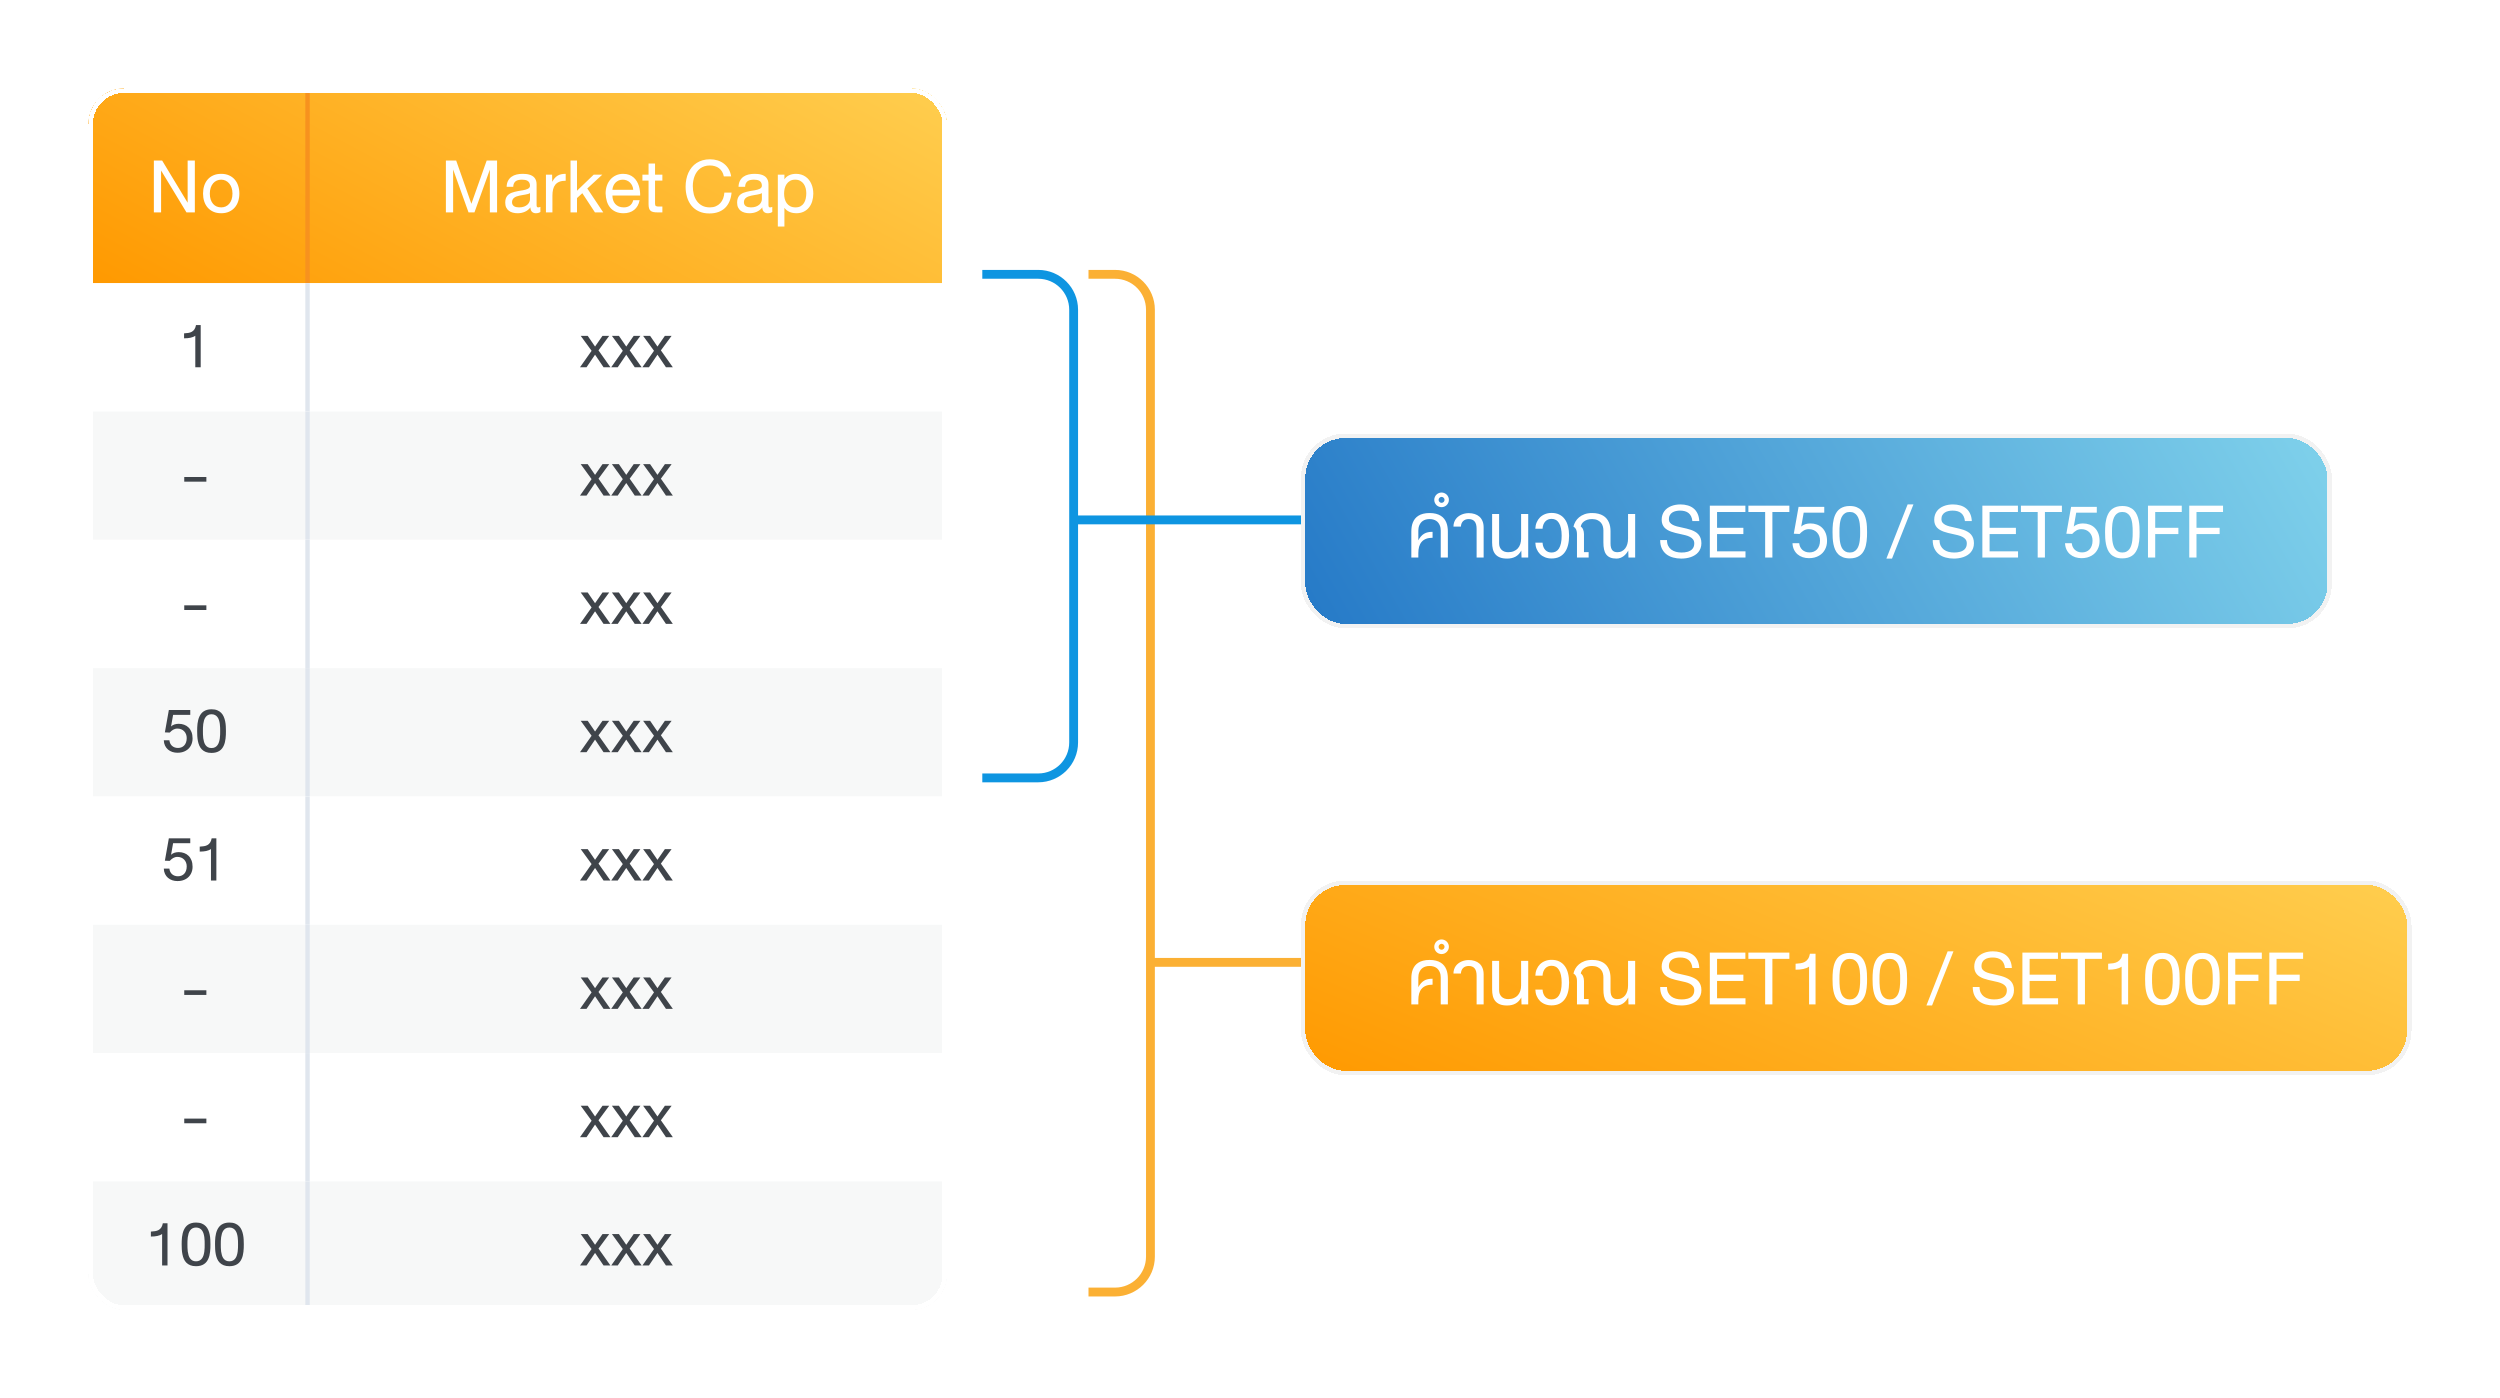 <svg width="565" height="316" viewBox="0 0 565 316" fill="none" xmlns="http://www.w3.org/2000/svg">
<path d="M340 217.5L330 211.726V223.274L340 217.5ZM246 63H252V61H246V63ZM246 293H252V291H246V293ZM261 284V217.5H259V284H261ZM261 217.5V70H259V217.5H261ZM260 218.5H331V216.5H260V218.5ZM252 293C256.971 293 261 288.971 261 284H259C259 287.866 255.866 291 252 291V293ZM252 63C255.866 63 259 66.134 259 70H261C261 65.029 256.971 61 252 61V63Z" fill="#FBB034"/>
<g filter="url(#filter0_d_1803_9583)">
<g clip-path="url(#clip0_1803_9583)">
<rect width="194" height="44" transform="translate(20 16)" fill="url(#paint0_linear_1803_9583)"/>
<path d="M42.143 44L36.406 34.543V44H34.772V32.287H36.647L42.406 41.815V32.287H44.035V44H42.143ZM47.422 39.752C47.422 40.268 47.488 40.721 47.621 41.111C47.754 41.498 47.935 41.822 48.166 42.084C48.397 42.346 48.668 42.543 48.98 42.676C49.297 42.805 49.635 42.869 49.994 42.869C50.334 42.869 50.658 42.805 50.967 42.676C51.275 42.543 51.545 42.346 51.775 42.084C52.01 41.822 52.195 41.498 52.332 41.111C52.469 40.721 52.537 40.268 52.537 39.752C52.537 39.256 52.469 38.812 52.332 38.422C52.195 38.031 52.01 37.701 51.775 37.432C51.545 37.162 51.275 36.957 50.967 36.816C50.658 36.676 50.334 36.605 49.994 36.605C49.635 36.605 49.297 36.676 48.98 36.816C48.668 36.957 48.397 37.162 48.166 37.432C47.935 37.701 47.754 38.031 47.621 38.422C47.488 38.812 47.422 39.256 47.422 39.752ZM45.887 39.752C45.887 39.123 45.973 38.537 46.145 37.994C46.32 37.447 46.58 36.975 46.924 36.576C47.268 36.174 47.695 35.859 48.207 35.633C48.719 35.402 49.315 35.287 49.994 35.287C50.666 35.287 51.256 35.402 51.764 35.633C52.275 35.859 52.703 36.174 53.047 36.576C53.395 36.975 53.656 37.447 53.832 37.994C54.008 38.537 54.096 39.123 54.096 39.752C54.096 40.369 54.008 40.949 53.832 41.492C53.656 42.031 53.395 42.502 53.047 42.904C52.703 43.303 52.275 43.617 51.764 43.848C51.256 44.078 50.666 44.193 49.994 44.193C49.315 44.193 48.719 44.078 48.207 43.848C47.695 43.617 47.268 43.303 46.924 42.904C46.58 42.502 46.32 42.031 46.145 41.492C45.973 40.949 45.887 40.369 45.887 39.752Z" fill="white"/>
<rect x="69" y="16" width="1" height="44" fill="#F7921E"/>
<path d="M112.338 32.287V44H110.709V34.326L107.229 44H105.887L102.406 34.303V44H100.771V32.287H103.098L106.531 42.055L109.988 32.287H112.338ZM122.129 43.906C121.996 44 121.846 44.07 121.678 44.117C121.51 44.168 121.316 44.193 121.098 44.193C120.922 44.193 120.76 44.166 120.611 44.111C120.463 44.057 120.334 43.975 120.225 43.865C120.115 43.756 120.029 43.619 119.967 43.455C119.904 43.287 119.873 43.092 119.873 42.869C119.709 43.092 119.52 43.287 119.305 43.455C119.094 43.619 118.863 43.756 118.613 43.865C118.363 43.975 118.102 44.057 117.828 44.111C117.555 44.166 117.277 44.193 116.996 44.193C116.609 44.193 116.246 44.148 115.906 44.059C115.566 43.973 115.268 43.834 115.01 43.643C114.756 43.447 114.555 43.199 114.406 42.898C114.258 42.594 114.184 42.225 114.184 41.791C114.184 41.463 114.221 41.178 114.295 40.935C114.369 40.693 114.471 40.484 114.6 40.309C114.729 40.133 114.881 39.986 115.057 39.869C115.236 39.748 115.43 39.647 115.637 39.565C115.844 39.482 116.062 39.414 116.293 39.359C116.523 39.301 116.758 39.248 116.996 39.201C117.168 39.166 117.355 39.133 117.559 39.102C117.766 39.07 117.971 39.037 118.174 39.002C118.381 38.963 118.58 38.918 118.771 38.867C118.967 38.816 119.139 38.752 119.287 38.674C119.436 38.596 119.555 38.5 119.645 38.387C119.734 38.273 119.779 38.137 119.779 37.977C119.779 37.684 119.725 37.447 119.615 37.268C119.51 37.088 119.371 36.949 119.199 36.852C119.031 36.754 118.838 36.69 118.619 36.658C118.404 36.623 118.189 36.605 117.975 36.605C117.693 36.605 117.434 36.631 117.195 36.682C116.957 36.728 116.75 36.812 116.574 36.934C116.402 37.055 116.264 37.221 116.158 37.432C116.057 37.639 116 37.9 115.988 38.217H114.5C114.516 37.678 114.623 37.223 114.822 36.852C115.021 36.477 115.285 36.174 115.613 35.943C115.941 35.709 116.318 35.541 116.744 35.44C117.17 35.338 117.621 35.287 118.098 35.287C118.348 35.287 118.6 35.299 118.854 35.322C119.111 35.346 119.357 35.391 119.592 35.457C119.826 35.52 120.045 35.607 120.248 35.721C120.451 35.834 120.629 35.978 120.781 36.154C120.934 36.33 121.053 36.543 121.139 36.793C121.225 37.039 121.268 37.33 121.268 37.666V41.984C121.268 42.141 121.268 42.275 121.268 42.389C121.271 42.498 121.283 42.59 121.303 42.664C121.326 42.734 121.363 42.787 121.414 42.822C121.469 42.853 121.547 42.869 121.648 42.869C121.699 42.869 121.764 42.861 121.842 42.846C121.924 42.83 122.02 42.799 122.129 42.752V43.906ZM117.307 42.869C117.752 42.869 118.131 42.809 118.443 42.688C118.756 42.566 119.01 42.416 119.205 42.236C119.404 42.053 119.549 41.853 119.639 41.639C119.732 41.42 119.779 41.215 119.779 41.023V39.635C119.658 39.717 119.508 39.785 119.328 39.84C119.148 39.891 118.951 39.935 118.736 39.975C118.525 40.014 118.303 40.051 118.068 40.086C117.838 40.121 117.611 40.164 117.389 40.215C117.166 40.262 116.953 40.322 116.75 40.397C116.547 40.471 116.369 40.565 116.217 40.678C116.064 40.791 115.943 40.932 115.854 41.1C115.764 41.264 115.719 41.463 115.719 41.697C115.719 41.92 115.762 42.105 115.848 42.254C115.934 42.402 116.049 42.523 116.193 42.617C116.342 42.707 116.512 42.772 116.703 42.81C116.895 42.85 117.096 42.869 117.307 42.869ZM124.777 35.48L124.801 37.086C124.969 36.773 125.15 36.504 125.346 36.277C125.541 36.047 125.762 35.857 126.008 35.709C126.254 35.56 126.527 35.453 126.828 35.387C127.129 35.316 127.469 35.283 127.848 35.287V36.846C127.285 36.846 126.812 36.922 126.43 37.074C126.047 37.227 125.738 37.447 125.504 37.736C125.27 38.022 125.102 38.373 125 38.791C124.898 39.209 124.848 39.682 124.848 40.209V44H123.383V35.48H124.777ZM130.402 32.287V39.102L134.17 35.48H136.115L132.729 38.598L136.332 44H134.457L131.604 39.658L130.402 40.76V44H128.938V32.287H130.402ZM144.553 41.24C144.463 41.721 144.312 42.145 144.102 42.512C143.891 42.879 143.629 43.188 143.316 43.438C143.004 43.688 142.646 43.875 142.244 44C141.842 44.129 141.404 44.193 140.932 44.193C140.252 44.193 139.662 44.082 139.162 43.859C138.662 43.637 138.244 43.326 137.908 42.928C137.576 42.529 137.324 42.057 137.152 41.51C136.984 40.959 136.891 40.357 136.871 39.705C136.871 39.068 136.967 38.48 137.158 37.941C137.35 37.402 137.619 36.938 137.967 36.547C138.318 36.152 138.736 35.844 139.221 35.621C139.709 35.398 140.246 35.287 140.832 35.287C141.344 35.287 141.795 35.361 142.186 35.51C142.576 35.658 142.914 35.859 143.199 36.113C143.488 36.363 143.729 36.652 143.92 36.98C144.115 37.309 144.27 37.654 144.383 38.018C144.496 38.381 144.574 38.75 144.617 39.125C144.664 39.496 144.684 39.85 144.676 40.185H138.406C138.406 40.553 138.457 40.898 138.559 41.223C138.664 41.547 138.822 41.832 139.033 42.078C139.248 42.32 139.516 42.514 139.836 42.658C140.16 42.799 140.541 42.869 140.979 42.869C141.24 42.869 141.484 42.838 141.711 42.775C141.941 42.709 142.148 42.609 142.332 42.477C142.516 42.344 142.674 42.176 142.807 41.973C142.939 41.766 143.041 41.522 143.111 41.24H144.553ZM140.762 36.605C140.414 36.605 140.1 36.666 139.818 36.787C139.541 36.908 139.301 37.072 139.098 37.279C138.898 37.486 138.738 37.728 138.617 38.006C138.5 38.283 138.43 38.578 138.406 38.891H143.111C143.088 38.57 143.014 38.272 142.889 37.994C142.764 37.717 142.598 37.477 142.391 37.273C142.188 37.066 141.947 36.904 141.67 36.787C141.393 36.666 141.09 36.605 140.762 36.605ZM149.697 35.48V36.822H148.039V41.984C148.039 42.141 148.055 42.266 148.086 42.359C148.117 42.449 148.17 42.52 148.244 42.57C148.318 42.617 148.418 42.648 148.543 42.664C148.672 42.676 148.832 42.682 149.023 42.682H149.697V44H148.613C148.246 44 147.934 43.975 147.676 43.924C147.418 43.873 147.207 43.779 147.043 43.643C146.879 43.506 146.76 43.316 146.686 43.074C146.611 42.828 146.574 42.514 146.574 42.131V36.822H145.186V35.48H146.574V32.961H148.039V35.48H149.697ZM163.584 35.861C163.506 35.455 163.373 35.098 163.186 34.789C163.002 34.48 162.771 34.223 162.494 34.016C162.221 33.809 161.908 33.654 161.557 33.553C161.205 33.447 160.826 33.395 160.42 33.395C159.975 33.395 159.57 33.455 159.207 33.576C158.848 33.693 158.525 33.859 158.24 34.074C157.955 34.289 157.707 34.543 157.496 34.836C157.289 35.129 157.117 35.449 156.98 35.797C156.844 36.141 156.742 36.506 156.676 36.893C156.609 37.279 156.576 37.672 156.576 38.07C156.576 38.727 156.65 39.346 156.799 39.928C156.951 40.506 157.186 41.014 157.502 41.451C157.818 41.889 158.219 42.234 158.703 42.488C159.191 42.742 159.771 42.869 160.443 42.869C160.939 42.869 161.383 42.785 161.773 42.617C162.168 42.445 162.502 42.211 162.775 41.914C163.053 41.617 163.27 41.266 163.426 40.859C163.582 40.453 163.676 40.012 163.707 39.535H165.336C165.266 40.281 165.105 40.945 164.855 41.527C164.605 42.109 164.27 42.602 163.848 43.004C163.426 43.406 162.92 43.713 162.33 43.924C161.74 44.135 161.07 44.24 160.32 44.24C159.422 44.24 158.637 44.086 157.965 43.777C157.293 43.465 156.732 43.037 156.283 42.494C155.838 41.951 155.504 41.312 155.281 40.578C155.059 39.84 154.947 39.045 154.947 38.193C154.947 37.619 155 37.066 155.105 36.535C155.211 36.004 155.367 35.51 155.574 35.053C155.785 34.592 156.045 34.174 156.354 33.799C156.662 33.424 157.02 33.103 157.426 32.838C157.832 32.572 158.287 32.367 158.791 32.223C159.295 32.074 159.846 32 160.443 32C161.061 32 161.639 32.084 162.178 32.252C162.717 32.42 163.195 32.668 163.613 32.996C164.035 33.32 164.387 33.723 164.668 34.203C164.949 34.684 165.141 35.236 165.242 35.861H163.584ZM174.535 43.906C174.402 44 174.252 44.07 174.084 44.117C173.916 44.168 173.723 44.193 173.504 44.193C173.328 44.193 173.166 44.166 173.018 44.111C172.869 44.057 172.74 43.975 172.631 43.865C172.521 43.756 172.436 43.619 172.373 43.455C172.311 43.287 172.279 43.092 172.279 42.869C172.115 43.092 171.926 43.287 171.711 43.455C171.5 43.619 171.27 43.756 171.02 43.865C170.77 43.975 170.508 44.057 170.234 44.111C169.961 44.166 169.684 44.193 169.402 44.193C169.016 44.193 168.652 44.148 168.312 44.059C167.973 43.973 167.674 43.834 167.416 43.643C167.162 43.447 166.961 43.199 166.812 42.898C166.664 42.594 166.59 42.225 166.59 41.791C166.59 41.463 166.627 41.178 166.701 40.935C166.775 40.693 166.877 40.484 167.006 40.309C167.135 40.133 167.287 39.986 167.463 39.869C167.643 39.748 167.836 39.647 168.043 39.565C168.25 39.482 168.469 39.414 168.699 39.359C168.93 39.301 169.164 39.248 169.402 39.201C169.574 39.166 169.762 39.133 169.965 39.102C170.172 39.07 170.377 39.037 170.58 39.002C170.787 38.963 170.986 38.918 171.178 38.867C171.373 38.816 171.545 38.752 171.693 38.674C171.842 38.596 171.961 38.5 172.051 38.387C172.141 38.273 172.186 38.137 172.186 37.977C172.186 37.684 172.131 37.447 172.021 37.268C171.916 37.088 171.777 36.949 171.605 36.852C171.438 36.754 171.244 36.69 171.025 36.658C170.811 36.623 170.596 36.605 170.381 36.605C170.1 36.605 169.84 36.631 169.602 36.682C169.363 36.728 169.156 36.812 168.98 36.934C168.809 37.055 168.67 37.221 168.564 37.432C168.463 37.639 168.406 37.9 168.395 38.217H166.906C166.922 37.678 167.029 37.223 167.229 36.852C167.428 36.477 167.691 36.174 168.02 35.943C168.348 35.709 168.725 35.541 169.15 35.44C169.576 35.338 170.027 35.287 170.504 35.287C170.754 35.287 171.006 35.299 171.26 35.322C171.518 35.346 171.764 35.391 171.998 35.457C172.232 35.52 172.451 35.607 172.654 35.721C172.857 35.834 173.035 35.978 173.188 36.154C173.34 36.33 173.459 36.543 173.545 36.793C173.631 37.039 173.674 37.33 173.674 37.666V41.984C173.674 42.141 173.674 42.275 173.674 42.389C173.678 42.498 173.689 42.59 173.709 42.664C173.732 42.734 173.77 42.787 173.82 42.822C173.875 42.853 173.953 42.869 174.055 42.869C174.105 42.869 174.17 42.861 174.248 42.846C174.33 42.83 174.426 42.799 174.535 42.752V43.906ZM169.713 42.869C170.158 42.869 170.537 42.809 170.85 42.688C171.162 42.566 171.416 42.416 171.611 42.236C171.811 42.053 171.955 41.853 172.045 41.639C172.139 41.42 172.186 41.215 172.186 41.023V39.635C172.064 39.717 171.914 39.785 171.734 39.84C171.555 39.891 171.357 39.935 171.143 39.975C170.932 40.014 170.709 40.051 170.475 40.086C170.244 40.121 170.018 40.164 169.795 40.215C169.572 40.262 169.359 40.322 169.156 40.397C168.953 40.471 168.775 40.565 168.623 40.678C168.471 40.791 168.35 40.932 168.26 41.1C168.17 41.264 168.125 41.463 168.125 41.697C168.125 41.92 168.168 42.105 168.254 42.254C168.34 42.402 168.455 42.523 168.6 42.617C168.748 42.707 168.918 42.772 169.109 42.81C169.301 42.85 169.502 42.869 169.713 42.869ZM177.277 35.48V36.535C177.41 36.324 177.568 36.141 177.752 35.984C177.939 35.828 178.145 35.699 178.367 35.598C178.594 35.492 178.836 35.414 179.094 35.363C179.352 35.312 179.619 35.287 179.896 35.287C180.326 35.287 180.721 35.344 181.08 35.457C181.443 35.57 181.77 35.728 182.059 35.932C182.348 36.131 182.602 36.369 182.82 36.647C183.039 36.924 183.221 37.228 183.365 37.56C183.514 37.893 183.623 38.244 183.693 38.615C183.768 38.986 183.805 39.365 183.805 39.752C183.805 40.365 183.723 40.941 183.559 41.48C183.398 42.02 183.156 42.49 182.832 42.893C182.512 43.295 182.109 43.613 181.625 43.848C181.145 44.078 180.584 44.193 179.943 44.193C179.736 44.193 179.514 44.174 179.275 44.135C179.037 44.1 178.797 44.035 178.555 43.941C178.316 43.848 178.086 43.723 177.863 43.566C177.641 43.41 177.445 43.211 177.277 42.969V47.193H175.789V35.48H177.277ZM182.223 39.658C182.223 39.279 182.176 38.908 182.082 38.545C181.988 38.178 181.84 37.852 181.637 37.566C181.434 37.277 181.172 37.045 180.852 36.869C180.535 36.693 180.152 36.605 179.703 36.605C179.246 36.605 178.859 36.697 178.543 36.881C178.227 37.065 177.969 37.305 177.77 37.602C177.57 37.898 177.426 38.232 177.336 38.603C177.25 38.975 177.207 39.35 177.207 39.728C177.207 40.135 177.252 40.527 177.342 40.906C177.436 41.285 177.584 41.621 177.787 41.914C177.994 42.203 178.262 42.435 178.59 42.611C178.922 42.783 179.324 42.869 179.797 42.869C180.258 42.869 180.643 42.779 180.951 42.6C181.264 42.416 181.514 42.176 181.701 41.879C181.889 41.578 182.021 41.234 182.1 40.848C182.182 40.461 182.223 40.065 182.223 39.658Z" fill="white"/>
<rect width="194" height="29" transform="translate(20 60)" fill="white"/>
<path d="M41.599 71.339C41.944 71.319 42.264 71.287 42.56 71.241C42.857 71.196 43.12 71.108 43.352 70.978C43.586 70.847 43.783 70.663 43.942 70.426C44.105 70.188 44.224 69.866 44.299 69.459H45.358V79H44.138V71.881C43.978 71.992 43.807 72.083 43.625 72.154C43.446 72.226 43.252 72.284 43.044 72.33C42.836 72.372 42.611 72.405 42.37 72.428C42.133 72.447 41.875 72.459 41.599 72.462V71.339Z" fill="#3F444A"/>
<rect x="69" y="60" width="1" height="29" fill="#E0E6EE"/>
<path d="M131.239 71.9H132.821L134.481 74.322L136.161 71.9H137.68L135.258 75.182L137.958 79H136.4L134.481 76.158L132.558 79H131.078L133.7 75.279L131.239 71.9ZM138.29 71.9H139.872L141.532 74.322L143.212 71.9H144.73L142.309 75.182L145.009 79H143.451L141.532 76.158L139.608 79H138.129L140.751 75.279L138.29 71.9ZM145.341 71.9H146.923L148.583 74.322L150.263 71.9H151.781L149.359 75.182L152.06 79H150.502L148.583 76.158L146.659 79H145.18L147.802 75.279L145.341 71.9Z" fill="#3F444A"/>
<rect width="194" height="29" transform="translate(20 89)" fill="#F7F8F8"/>
<path d="M46.64 103.801V104.86H41.64V103.801H46.64Z" fill="#3F444A"/>
<rect x="69" y="89" width="1" height="29" fill="#E0E6EE"/>
<path d="M131.239 100.9H132.821L134.481 103.322L136.161 100.9H137.68L135.258 104.182L137.958 108H136.4L134.481 105.158L132.558 108H131.078L133.7 104.279L131.239 100.9ZM138.29 100.9H139.872L141.532 103.322L143.212 100.9H144.73L142.309 104.182L145.009 108H143.451L141.532 105.158L139.608 108H138.129L140.751 104.279L138.29 100.9ZM145.341 100.9H146.923L148.583 103.322L150.263 100.9H151.781L149.359 104.182L152.06 108H150.502L148.583 105.158L146.659 108H145.18L147.802 104.279L145.341 100.9Z" fill="#3F444A"/>
<rect width="194" height="29" transform="translate(20 118)" fill="white"/>
<path d="M46.64 132.801V133.86H41.64V132.801H46.64Z" fill="#3F444A"/>
<rect x="69" y="118" width="1" height="29" fill="#E0E6EE"/>
<path d="M131.239 129.9H132.821L134.481 132.322L136.161 129.9H137.68L135.258 133.182L137.958 137H136.4L134.481 134.158L132.558 137H131.078L133.7 133.279L131.239 129.9ZM138.29 129.9H139.872L141.532 132.322L143.212 129.9H144.73L142.309 133.182L145.009 137H143.451L141.532 134.158L139.608 137H138.129L140.751 133.279L138.29 129.9ZM145.341 129.9H146.923L148.583 132.322L150.263 129.9H151.781L149.359 133.182L152.06 137H150.502L148.583 134.158L146.659 137H145.18L147.802 133.279L145.341 129.9Z" fill="#3F444A"/>
<rect width="194" height="29" transform="translate(20 147)" fill="#F7F8F8"/>
<path d="M39.122 157.558L38.658 160.18C38.769 160.069 38.891 159.976 39.024 159.901C39.161 159.823 39.303 159.761 39.449 159.716C39.599 159.667 39.752 159.633 39.908 159.613C40.068 159.59 40.226 159.579 40.382 159.579C40.821 159.579 41.231 159.649 41.612 159.789C41.996 159.926 42.328 160.132 42.608 160.409C42.892 160.683 43.115 161.028 43.277 161.444C43.44 161.858 43.522 162.343 43.522 162.899C43.522 163.176 43.491 163.448 43.429 163.715C43.367 163.982 43.273 164.236 43.145 164.477C43.022 164.714 42.866 164.934 42.677 165.136C42.488 165.334 42.267 165.507 42.013 165.653C41.762 165.8 41.479 165.915 41.163 166C40.847 166.081 40.499 166.122 40.118 166.122C39.702 166.122 39.309 166.062 38.941 165.941C38.574 165.818 38.25 165.637 37.97 165.399C37.69 165.162 37.465 164.867 37.296 164.516C37.127 164.164 37.034 163.759 37.018 163.3H38.282C38.305 163.55 38.365 163.782 38.463 163.993C38.564 164.205 38.696 164.389 38.858 164.545C39.024 164.698 39.221 164.818 39.449 164.906C39.677 164.994 39.934 165.038 40.221 165.038C40.494 165.038 40.751 164.993 40.992 164.901C41.233 164.807 41.443 164.667 41.622 164.481C41.801 164.296 41.941 164.063 42.042 163.783C42.146 163.503 42.198 163.176 42.198 162.802C42.198 162.493 42.148 162.208 42.047 161.947C41.946 161.684 41.803 161.457 41.617 161.269C41.435 161.076 41.215 160.927 40.958 160.819C40.701 160.712 40.414 160.658 40.099 160.658C39.903 160.658 39.726 160.683 39.566 160.731C39.407 160.777 39.257 160.84 39.117 160.922C38.977 161.003 38.845 161.099 38.722 161.21C38.601 161.317 38.481 161.435 38.36 161.562L37.262 161.518L38.16 156.459H42.999V157.558H39.122ZM45.86 161.22C45.86 161.457 45.864 161.718 45.87 162.001C45.877 162.281 45.898 162.562 45.934 162.846C45.973 163.129 46.031 163.404 46.109 163.671C46.188 163.938 46.298 164.174 46.441 164.379C46.588 164.584 46.77 164.748 46.988 164.872C47.21 164.996 47.48 165.058 47.799 165.058C48.121 165.058 48.393 164.996 48.614 164.872C48.839 164.748 49.023 164.584 49.166 164.379C49.312 164.174 49.425 163.938 49.503 163.671C49.584 163.404 49.643 163.129 49.679 162.846C49.718 162.562 49.741 162.281 49.747 162.001C49.754 161.718 49.757 161.457 49.757 161.22C49.757 160.985 49.754 160.73 49.747 160.453C49.741 160.173 49.718 159.893 49.679 159.613C49.643 159.33 49.584 159.057 49.503 158.793C49.425 158.529 49.312 158.297 49.166 158.095C49.023 157.89 48.839 157.727 48.614 157.606C48.393 157.483 48.121 157.421 47.799 157.421C47.483 157.421 47.215 157.483 46.993 157.606C46.775 157.727 46.594 157.89 46.451 158.095C46.308 158.297 46.196 158.529 46.114 158.793C46.036 159.057 45.977 159.33 45.938 159.613C45.903 159.893 45.88 160.173 45.87 160.453C45.864 160.73 45.86 160.985 45.86 161.22ZM44.557 161.22C44.557 160.959 44.562 160.691 44.571 160.414C44.581 160.134 44.602 159.854 44.635 159.574C44.671 159.294 44.721 159.019 44.786 158.749C44.851 158.479 44.938 158.223 45.045 157.982C45.156 157.738 45.289 157.514 45.445 157.309C45.605 157.104 45.795 156.926 46.017 156.776C46.241 156.627 46.5 156.509 46.793 156.425C47.086 156.34 47.421 156.298 47.799 156.298C48.307 156.298 48.74 156.371 49.098 156.518C49.456 156.664 49.755 156.863 49.996 157.113C50.237 157.361 50.427 157.649 50.567 157.978C50.711 158.306 50.818 158.653 50.89 159.018C50.965 159.382 51.012 159.755 51.031 160.136C51.051 160.513 51.06 160.875 51.06 161.22C51.06 161.493 51.056 161.773 51.046 162.06C51.036 162.346 51.013 162.631 50.977 162.914C50.945 163.197 50.896 163.474 50.831 163.744C50.766 164.014 50.678 164.27 50.567 164.511C50.46 164.752 50.327 164.973 50.167 165.175C50.008 165.377 49.815 165.551 49.591 165.697C49.366 165.844 49.106 165.958 48.81 166.039C48.517 166.12 48.18 166.161 47.799 166.161C47.297 166.161 46.868 166.09 46.51 165.946C46.155 165.803 45.857 165.609 45.616 165.365C45.375 165.121 45.185 164.836 45.045 164.511C44.905 164.182 44.799 163.835 44.727 163.471C44.656 163.106 44.609 162.732 44.586 162.348C44.566 161.96 44.557 161.584 44.557 161.22Z" fill="#3F444A"/>
<rect x="69" y="147" width="1" height="29" fill="#E0E6EE"/>
<path d="M131.239 158.9H132.821L134.481 161.322L136.161 158.9H137.68L135.258 162.182L137.958 166H136.4L134.481 163.158L132.558 166H131.078L133.7 162.279L131.239 158.9ZM138.29 158.9H139.872L141.532 161.322L143.212 158.9H144.73L142.309 162.182L145.009 166H143.451L141.532 163.158L139.608 166H138.129L140.751 162.279L138.29 158.9ZM145.341 158.9H146.923L148.583 161.322L150.263 158.9H151.781L149.359 162.182L152.06 166H150.502L148.583 163.158L146.659 166H145.18L147.802 162.279L145.341 158.9Z" fill="#3F444A"/>
<rect width="194" height="29" transform="translate(20 176)" fill="white"/>
<path d="M39.122 186.558L38.658 189.18C38.769 189.069 38.891 188.976 39.024 188.901C39.161 188.823 39.303 188.761 39.449 188.716C39.599 188.667 39.752 188.633 39.908 188.613C40.068 188.59 40.226 188.579 40.382 188.579C40.821 188.579 41.231 188.649 41.612 188.789C41.996 188.926 42.328 189.132 42.608 189.409C42.892 189.683 43.115 190.028 43.277 190.444C43.44 190.858 43.522 191.343 43.522 191.899C43.522 192.176 43.491 192.448 43.429 192.715C43.367 192.982 43.273 193.236 43.145 193.477C43.022 193.714 42.866 193.934 42.677 194.136C42.488 194.334 42.267 194.507 42.013 194.653C41.762 194.8 41.479 194.915 41.163 195C40.847 195.081 40.499 195.122 40.118 195.122C39.702 195.122 39.309 195.062 38.941 194.941C38.574 194.818 38.25 194.637 37.97 194.399C37.69 194.162 37.465 193.867 37.296 193.516C37.127 193.164 37.034 192.759 37.018 192.3H38.282C38.305 192.55 38.365 192.782 38.463 192.993C38.564 193.205 38.696 193.389 38.858 193.545C39.024 193.698 39.221 193.818 39.449 193.906C39.677 193.994 39.934 194.038 40.221 194.038C40.494 194.038 40.751 193.993 40.992 193.901C41.233 193.807 41.443 193.667 41.622 193.481C41.801 193.296 41.941 193.063 42.042 192.783C42.146 192.503 42.198 192.176 42.198 191.802C42.198 191.493 42.148 191.208 42.047 190.947C41.946 190.684 41.803 190.457 41.617 190.269C41.435 190.076 41.215 189.927 40.958 189.819C40.701 189.712 40.414 189.658 40.099 189.658C39.903 189.658 39.726 189.683 39.566 189.731C39.407 189.777 39.257 189.84 39.117 189.922C38.977 190.003 38.845 190.099 38.722 190.21C38.601 190.317 38.481 190.435 38.36 190.562L37.262 190.518L38.16 185.459H42.999V186.558H39.122ZM45.138 187.339C45.483 187.319 45.803 187.287 46.1 187.241C46.396 187.196 46.66 187.108 46.891 186.978C47.125 186.847 47.322 186.663 47.481 186.426C47.644 186.188 47.763 185.866 47.838 185.459H48.898V195H47.677V187.881C47.517 187.992 47.346 188.083 47.164 188.154C46.985 188.226 46.791 188.285 46.583 188.33C46.375 188.372 46.15 188.405 45.909 188.428C45.672 188.447 45.414 188.459 45.138 188.462V187.339Z" fill="#3F444A"/>
<rect x="69" y="176" width="1" height="29" fill="#E0E6EE"/>
<path d="M131.239 187.9H132.821L134.481 190.322L136.161 187.9H137.68L135.258 191.182L137.958 195H136.4L134.481 192.158L132.558 195H131.078L133.7 191.279L131.239 187.9ZM138.29 187.9H139.872L141.532 190.322L143.212 187.9H144.73L142.309 191.182L145.009 195H143.451L141.532 192.158L139.608 195H138.129L140.751 191.279L138.29 187.9ZM145.341 187.9H146.923L148.583 190.322L150.263 187.9H151.781L149.359 191.182L152.06 195H150.502L148.583 192.158L146.659 195H145.18L147.802 191.279L145.341 187.9Z" fill="#3F444A"/>
<rect width="194" height="29" transform="translate(20 205)" fill="#F7F8F8"/>
<path d="M46.64 219.801V220.86H41.64V219.801H46.64Z" fill="#3F444A"/>
<rect x="69" y="205" width="1" height="29" fill="#E0E6EE"/>
<path d="M131.239 216.9H132.821L134.481 219.322L136.161 216.9H137.68L135.258 220.182L137.958 224H136.4L134.481 221.158L132.558 224H131.078L133.7 220.279L131.239 216.9ZM138.29 216.9H139.872L141.532 219.322L143.212 216.9H144.73L142.309 220.182L145.009 224H143.451L141.532 221.158L139.608 224H138.129L140.751 220.279L138.29 216.9ZM145.341 216.9H146.923L148.583 219.322L150.263 216.9H151.781L149.359 220.182L152.06 224H150.502L148.583 221.158L146.659 224H145.18L147.802 220.279L145.341 216.9Z" fill="#3F444A"/>
<rect width="194" height="29" transform="translate(20 234)" fill="white"/>
<path d="M46.64 248.801V249.86H41.64V248.801H46.64Z" fill="#3F444A"/>
<rect x="69" y="234" width="1" height="29" fill="#E0E6EE"/>
<path d="M131.239 245.9H132.821L134.481 248.322L136.161 245.9H137.68L135.258 249.182L137.958 253H136.4L134.481 250.158L132.558 253H131.078L133.7 249.279L131.239 245.9ZM138.29 245.9H139.872L141.532 248.322L143.212 245.9H144.73L142.309 249.182L145.009 253H143.451L141.532 250.158L139.608 253H138.129L140.751 249.279L138.29 245.9ZM145.341 245.9H146.923L148.583 248.322L150.263 245.9H151.781L149.359 249.182L152.06 253H150.502L148.583 250.158L146.659 253H145.18L147.802 249.279L145.341 245.9Z" fill="#3F444A"/>
<rect width="194" height="29" transform="translate(20 263)" fill="#F7F8F8"/>
<path d="M34.099 274.339C34.444 274.319 34.764 274.287 35.06 274.241C35.357 274.196 35.62 274.108 35.852 273.978C36.086 273.847 36.283 273.663 36.442 273.426C36.605 273.188 36.724 272.866 36.799 272.459H37.858V282H36.638V274.881C36.478 274.992 36.307 275.083 36.125 275.154C35.946 275.226 35.752 275.285 35.544 275.33C35.336 275.372 35.111 275.405 34.87 275.428C34.633 275.447 34.375 275.459 34.099 275.462V274.339ZM42.36 277.22C42.36 277.457 42.364 277.718 42.37 278.001C42.377 278.281 42.398 278.562 42.434 278.846C42.473 279.129 42.531 279.404 42.609 279.671C42.688 279.938 42.798 280.174 42.941 280.379C43.088 280.584 43.27 280.748 43.488 280.872C43.71 280.996 43.98 281.058 44.299 281.058C44.621 281.058 44.893 280.996 45.114 280.872C45.339 280.748 45.523 280.584 45.666 280.379C45.812 280.174 45.925 279.938 46.003 279.671C46.084 279.404 46.143 279.129 46.179 278.846C46.218 278.562 46.241 278.281 46.247 278.001C46.254 277.718 46.257 277.457 46.257 277.22C46.257 276.985 46.254 276.73 46.247 276.453C46.241 276.173 46.218 275.893 46.179 275.613C46.143 275.33 46.084 275.057 46.003 274.793C45.925 274.529 45.812 274.297 45.666 274.095C45.523 273.89 45.339 273.727 45.114 273.606C44.893 273.483 44.621 273.421 44.299 273.421C43.983 273.421 43.715 273.483 43.493 273.606C43.275 273.727 43.094 273.89 42.951 274.095C42.808 274.297 42.696 274.529 42.614 274.793C42.536 275.057 42.477 275.33 42.438 275.613C42.403 275.893 42.38 276.173 42.37 276.453C42.364 276.73 42.36 276.985 42.36 277.22ZM41.057 277.22C41.057 276.959 41.062 276.691 41.071 276.414C41.081 276.134 41.102 275.854 41.135 275.574C41.171 275.294 41.221 275.019 41.286 274.749C41.351 274.479 41.438 274.223 41.545 273.982C41.656 273.738 41.789 273.514 41.945 273.309C42.105 273.104 42.295 272.926 42.517 272.776C42.741 272.627 43 272.509 43.293 272.425C43.586 272.34 43.921 272.298 44.299 272.298C44.807 272.298 45.24 272.371 45.598 272.518C45.956 272.664 46.255 272.863 46.496 273.113C46.737 273.361 46.927 273.649 47.067 273.978C47.211 274.306 47.318 274.653 47.39 275.018C47.465 275.382 47.512 275.755 47.531 276.136C47.551 276.513 47.56 276.875 47.56 277.22C47.56 277.493 47.556 277.773 47.546 278.06C47.536 278.346 47.513 278.631 47.477 278.914C47.445 279.197 47.396 279.474 47.331 279.744C47.266 280.014 47.178 280.27 47.067 280.511C46.96 280.752 46.827 280.973 46.667 281.175C46.508 281.377 46.315 281.551 46.091 281.697C45.866 281.844 45.606 281.958 45.31 282.039C45.017 282.12 44.68 282.161 44.299 282.161C43.797 282.161 43.368 282.09 43.01 281.946C42.655 281.803 42.357 281.609 42.116 281.365C41.875 281.121 41.685 280.836 41.545 280.511C41.405 280.182 41.299 279.835 41.227 279.471C41.156 279.106 41.109 278.732 41.086 278.348C41.066 277.96 41.057 277.584 41.057 277.22ZM49.899 277.22C49.899 277.457 49.903 277.718 49.909 278.001C49.916 278.281 49.937 278.562 49.973 278.846C50.012 279.129 50.07 279.404 50.148 279.671C50.227 279.938 50.337 280.174 50.48 280.379C50.627 280.584 50.809 280.748 51.027 280.872C51.249 280.996 51.519 281.058 51.838 281.058C52.16 281.058 52.432 280.996 52.653 280.872C52.878 280.748 53.062 280.584 53.205 280.379C53.352 280.174 53.464 279.938 53.542 279.671C53.623 279.404 53.682 279.129 53.718 278.846C53.757 278.562 53.78 278.281 53.786 278.001C53.793 277.718 53.796 277.457 53.796 277.22C53.796 276.985 53.793 276.73 53.786 276.453C53.78 276.173 53.757 275.893 53.718 275.613C53.682 275.33 53.623 275.057 53.542 274.793C53.464 274.529 53.352 274.297 53.205 274.095C53.062 273.89 52.878 273.727 52.653 273.606C52.432 273.483 52.16 273.421 51.838 273.421C51.522 273.421 51.254 273.483 51.032 273.606C50.814 273.727 50.633 273.89 50.49 274.095C50.347 274.297 50.235 274.529 50.153 274.793C50.075 275.057 50.017 275.33 49.977 275.613C49.942 275.893 49.919 276.173 49.909 276.453C49.903 276.73 49.899 276.985 49.899 277.22ZM48.596 277.22C48.596 276.959 48.601 276.691 48.61 276.414C48.62 276.134 48.641 275.854 48.674 275.574C48.71 275.294 48.76 275.019 48.825 274.749C48.89 274.479 48.977 274.223 49.084 273.982C49.195 273.738 49.328 273.514 49.484 273.309C49.644 273.104 49.834 272.926 50.056 272.776C50.28 272.627 50.539 272.509 50.832 272.425C51.125 272.34 51.46 272.298 51.838 272.298C52.346 272.298 52.779 272.371 53.137 272.518C53.495 272.664 53.794 272.863 54.035 273.113C54.276 273.361 54.467 273.649 54.606 273.978C54.75 274.306 54.857 274.653 54.929 275.018C55.004 275.382 55.051 275.755 55.07 276.136C55.09 276.513 55.1 276.875 55.1 277.22C55.1 277.493 55.095 277.773 55.085 278.06C55.075 278.346 55.052 278.631 55.017 278.914C54.984 279.197 54.935 279.474 54.87 279.744C54.805 280.014 54.717 280.27 54.606 280.511C54.499 280.752 54.366 280.973 54.206 281.175C54.047 281.377 53.855 281.551 53.63 281.697C53.405 281.844 53.145 281.958 52.849 282.039C52.556 282.12 52.219 282.161 51.838 282.161C51.337 282.161 50.907 282.09 50.549 281.946C50.194 281.803 49.896 281.609 49.655 281.365C49.414 281.121 49.224 280.836 49.084 280.511C48.944 280.182 48.838 279.835 48.767 279.471C48.695 279.106 48.648 278.732 48.625 278.348C48.605 277.96 48.596 277.584 48.596 277.22Z" fill="#3F444A"/>
<rect x="69" y="263" width="1" height="29" fill="#E0E6EE"/>
<path d="M131.239 274.9H132.821L134.481 277.322L136.161 274.9H137.68L135.258 278.182L137.958 282H136.4L134.481 279.158L132.558 282H131.078L133.7 278.279L131.239 274.9ZM138.29 274.9H139.872L141.532 277.322L143.212 274.9H144.73L142.309 278.182L145.009 282H143.451L141.532 279.158L139.608 282H138.129L140.751 278.279L138.29 274.9ZM145.341 274.9H146.923L148.583 277.322L150.263 274.9H151.781L149.359 278.182L152.06 282H150.502L148.583 279.158L146.659 282H145.18L147.802 278.279L145.341 274.9Z" fill="#3F444A"/>
</g>
<rect x="20.5" y="16.5" width="193" height="275" rx="7.5" stroke="white" shape-rendering="crispEdges"/>
</g>
<path d="M311 117.5L301 111.726V123.274L311 117.5ZM222 63H234.641V61H222V63ZM222 176.802H234.641V174.802H222V176.802ZM243.641 167.802V117.5H241.641V167.802H243.641ZM243.641 117.5V70H241.641V117.5H243.641ZM242.641 118.5H302V116.5H242.641V118.5ZM234.641 176.802C239.612 176.802 243.641 172.773 243.641 167.802H241.641C241.641 171.668 238.507 174.802 234.641 174.802V176.802ZM234.641 63C238.507 63 241.641 66.134 241.641 70H243.641C243.641 65.029 239.612 61 234.641 61V63Z" fill="#0E95E1"/>
<g filter="url(#filter1_d_1803_9583)">
<rect x="294" y="94" width="233" height="44" rx="10" fill="url(#paint1_linear_1803_9583)" shape-rendering="crispEdges"/>
<rect x="294.5" y="94.5" width="232" height="43" rx="9.5" stroke="#F2F2F2" shape-rendering="crispEdges"/>
<path d="M320.543 122H318.961V116.117C318.961 115.766 318.986 115.42 319.037 115.08C319.088 114.736 319.174 114.41 319.295 114.102C319.42 113.789 319.584 113.502 319.787 113.24C319.994 112.979 320.25 112.752 320.555 112.561C320.859 112.365 321.221 112.215 321.639 112.109C322.057 112 322.539 111.945 323.086 111.945C323.629 111.945 324.107 112 324.521 112.109C324.939 112.215 325.301 112.365 325.605 112.561C325.914 112.752 326.17 112.979 326.373 113.24C326.58 113.502 326.746 113.789 326.871 114.102C326.996 114.41 327.084 114.736 327.135 115.08C327.189 115.42 327.217 115.766 327.217 116.117V122H325.605V115.906C325.605 115.707 325.588 115.504 325.553 115.297C325.518 115.09 325.459 114.891 325.377 114.699C325.299 114.508 325.195 114.328 325.066 114.16C324.938 113.988 324.779 113.84 324.592 113.715C324.404 113.59 324.186 113.492 323.936 113.422C323.689 113.348 323.406 113.311 323.086 113.311C322.766 113.311 322.48 113.348 322.23 113.422C321.98 113.492 321.762 113.59 321.574 113.715C321.387 113.84 321.227 113.988 321.094 114.16C320.965 114.328 320.859 114.508 320.777 114.699C320.695 114.891 320.635 115.09 320.596 115.297C320.561 115.504 320.543 115.707 320.543 115.906V118.109C320.723 117.762 320.92 117.467 321.135 117.225C321.35 116.979 321.586 116.779 321.844 116.627C322.105 116.471 322.395 116.359 322.711 116.293C323.027 116.223 323.377 116.189 323.76 116.193V117.535C323.186 117.535 322.693 117.615 322.283 117.775C321.877 117.936 321.545 118.166 321.287 118.467C321.029 118.764 320.84 119.129 320.719 119.562C320.602 119.992 320.543 120.477 320.543 121.016V122ZM324.141 108.969C324.141 108.742 324.186 108.527 324.275 108.324C324.361 108.121 324.479 107.945 324.627 107.797C324.775 107.648 324.951 107.531 325.154 107.445C325.354 107.355 325.566 107.311 325.793 107.311C326.016 107.311 326.229 107.355 326.432 107.445C326.631 107.531 326.807 107.648 326.959 107.797C327.107 107.945 327.227 108.121 327.316 108.324C327.406 108.527 327.451 108.742 327.451 108.969C327.451 109.199 327.406 109.414 327.316 109.613C327.227 109.812 327.107 109.988 326.959 110.141C326.807 110.289 326.631 110.406 326.432 110.492C326.229 110.578 326.016 110.621 325.793 110.621C325.566 110.621 325.354 110.578 325.154 110.492C324.951 110.406 324.775 110.289 324.627 110.141C324.479 109.988 324.361 109.812 324.275 109.613C324.186 109.414 324.141 109.199 324.141 108.969ZM325.125 108.969C325.125 109.059 325.143 109.145 325.178 109.227C325.213 109.309 325.262 109.381 325.324 109.443C325.387 109.502 325.459 109.551 325.541 109.59C325.619 109.625 325.703 109.643 325.793 109.643C325.883 109.643 325.969 109.625 326.051 109.59C326.133 109.551 326.205 109.502 326.268 109.443C326.326 109.381 326.375 109.309 326.414 109.227C326.449 109.145 326.467 109.059 326.467 108.969C326.467 108.879 326.449 108.793 326.414 108.711C326.375 108.629 326.326 108.559 326.268 108.5C326.205 108.438 326.133 108.389 326.051 108.354C325.969 108.314 325.883 108.295 325.793 108.295C325.703 108.295 325.619 108.314 325.541 108.354C325.459 108.389 325.387 108.438 325.324 108.5C325.262 108.559 325.213 108.629 325.178 108.711C325.143 108.793 325.125 108.879 325.125 108.969ZM328.482 115.016C328.482 114.684 328.527 114.379 328.617 114.102C328.707 113.82 328.83 113.566 328.986 113.34C329.146 113.113 329.336 112.916 329.555 112.748C329.773 112.576 330.01 112.434 330.264 112.32C330.521 112.203 330.791 112.115 331.072 112.057C331.357 111.998 331.646 111.969 331.939 111.969C332.42 111.969 332.865 112.035 333.275 112.168C333.686 112.297 334.041 112.494 334.342 112.76C334.643 113.025 334.877 113.363 335.045 113.773C335.217 114.18 335.303 114.658 335.303 115.209V122H333.715V115.543C333.715 114.766 333.562 114.199 333.258 113.844C332.957 113.488 332.518 113.311 331.939 113.311C331.424 113.311 331.008 113.455 330.691 113.744C330.375 114.029 330.199 114.453 330.164 115.016H328.482ZM343.863 122L343.816 120.418C343.492 121.035 343.062 121.494 342.527 121.795C341.992 122.092 341.35 122.24 340.6 122.24C339.947 122.24 339.404 122.152 338.971 121.977C338.537 121.797 338.189 121.549 337.928 121.232C337.67 120.912 337.486 120.529 337.377 120.084C337.271 119.639 337.219 119.148 337.219 118.613V112.162H338.801V118.807C338.801 119.107 338.848 119.381 338.941 119.627C339.039 119.869 339.176 120.078 339.352 120.254C339.527 120.426 339.74 120.561 339.99 120.658C340.244 120.752 340.527 120.799 340.84 120.799C341.332 120.799 341.762 120.721 342.129 120.564C342.496 120.408 342.801 120.193 343.043 119.92C343.285 119.643 343.467 119.316 343.588 118.941C343.709 118.562 343.77 118.15 343.77 117.705V112.162H345.375V122H343.863ZM352.934 117.078C352.934 116.426 352.881 115.861 352.775 115.385C352.67 114.904 352.52 114.508 352.324 114.195C352.129 113.879 351.891 113.645 351.609 113.492C351.328 113.34 351.01 113.264 350.654 113.264C350.377 113.264 350.119 113.311 349.881 113.404C349.646 113.498 349.439 113.639 349.26 113.826C349.08 114.01 348.934 114.242 348.82 114.523C348.707 114.801 348.639 115.125 348.615 115.496H346.986C347.002 114.977 347.102 114.498 347.285 114.061C347.469 113.623 347.719 113.246 348.035 112.93C348.355 112.613 348.736 112.367 349.178 112.191C349.623 112.012 350.115 111.922 350.654 111.922C351.334 111.922 351.922 112.047 352.418 112.297C352.914 112.543 353.324 112.893 353.648 113.346C353.977 113.795 354.219 114.336 354.375 114.969C354.535 115.602 354.615 116.305 354.615 117.078C354.615 117.852 354.535 118.555 354.375 119.188C354.219 119.82 353.977 120.361 353.648 120.811C353.324 121.26 352.914 121.607 352.418 121.854C351.922 122.096 351.334 122.217 350.654 122.217C350.115 122.217 349.623 122.129 349.178 121.953C348.736 121.777 348.355 121.531 348.035 121.215C347.719 120.898 347.469 120.521 347.285 120.084C347.102 119.646 347.002 119.166 346.986 118.643H348.615C348.639 119.014 348.707 119.34 348.82 119.621C348.934 119.898 349.08 120.131 349.26 120.318C349.439 120.502 349.646 120.641 349.881 120.734C350.119 120.824 350.377 120.869 350.654 120.869C351.01 120.869 351.328 120.795 351.609 120.646C351.891 120.498 352.129 120.27 352.324 119.961C352.52 119.648 352.67 119.254 352.775 118.777C352.881 118.301 352.934 117.734 352.934 117.078ZM369.545 122H368.033L367.986 120.418C367.861 120.66 367.709 120.891 367.529 121.109C367.354 121.328 367.154 121.521 366.932 121.689C366.709 121.857 366.463 121.99 366.193 122.088C365.924 122.189 365.633 122.24 365.32 122.24C364.758 122.24 364.287 122.16 363.908 122C363.529 121.836 363.225 121.6 362.994 121.291C362.768 120.982 362.605 120.604 362.508 120.154C362.414 119.705 362.367 119.191 362.367 118.613V115.854C362.367 115.549 362.324 115.246 362.238 114.945C362.156 114.645 362.016 114.375 361.816 114.137C361.617 113.895 361.355 113.699 361.031 113.551C360.707 113.398 360.305 113.318 359.824 113.311C359.418 113.307 359.059 113.355 358.746 113.457C358.438 113.559 358.176 113.693 357.961 113.861C357.75 114.025 357.586 114.209 357.469 114.412C357.352 114.615 357.281 114.816 357.258 115.016C357.371 115.082 357.473 115.172 357.562 115.285C357.652 115.395 357.727 115.523 357.785 115.672C357.848 115.816 357.895 115.977 357.926 116.152C357.961 116.324 357.979 116.506 357.979 116.697V120.775H359.033V122H356.396V116.674C356.396 116.521 356.385 116.369 356.361 116.217C356.342 116.061 356.303 115.91 356.244 115.766C356.186 115.617 356.104 115.48 355.998 115.355C355.896 115.227 355.764 115.113 355.6 115.016C355.686 114.645 355.83 114.275 356.033 113.908C356.24 113.541 356.516 113.213 356.859 112.924C357.203 112.631 357.619 112.395 358.107 112.215C358.6 112.035 359.172 111.945 359.824 111.945C360.352 111.945 360.82 111.998 361.23 112.104C361.641 112.209 362 112.355 362.309 112.543C362.617 112.727 362.877 112.947 363.088 113.205C363.303 113.463 363.475 113.744 363.604 114.049C363.736 114.35 363.832 114.67 363.891 115.01C363.949 115.35 363.979 115.695 363.979 116.047V118.807C363.979 119.178 364.014 119.49 364.084 119.744C364.158 119.998 364.262 120.203 364.395 120.359C364.531 120.516 364.695 120.629 364.887 120.699C365.078 120.766 365.295 120.799 365.537 120.799C365.92 120.799 366.26 120.721 366.557 120.564C366.857 120.408 367.109 120.193 367.312 119.92C367.52 119.643 367.676 119.316 367.781 118.941C367.887 118.562 367.939 118.15 367.939 117.705V112.162H369.545V122ZM382.477 113.768C382.434 113.346 382.338 112.986 382.189 112.689C382.045 112.389 381.854 112.143 381.615 111.951C381.377 111.76 381.096 111.619 380.771 111.529C380.447 111.439 380.086 111.395 379.688 111.395C379.375 111.395 379.068 111.428 378.768 111.494C378.467 111.557 378.197 111.664 377.959 111.816C377.721 111.965 377.529 112.164 377.385 112.414C377.24 112.66 377.168 112.967 377.168 113.334C377.168 113.639 377.248 113.895 377.408 114.102C377.568 114.305 377.783 114.477 378.053 114.617C378.326 114.758 378.643 114.875 379.002 114.969C379.361 115.062 379.742 115.15 380.145 115.232C380.488 115.307 380.834 115.385 381.182 115.467C381.533 115.545 381.871 115.643 382.195 115.76C382.52 115.877 382.822 116.018 383.104 116.182C383.389 116.342 383.635 116.541 383.842 116.779C384.053 117.018 384.217 117.299 384.334 117.623C384.455 117.947 384.516 118.326 384.516 118.76C384.516 119.182 384.453 119.562 384.328 119.902C384.203 120.238 384.033 120.535 383.818 120.793C383.604 121.051 383.35 121.271 383.057 121.455C382.764 121.639 382.449 121.789 382.113 121.906C381.777 122.02 381.428 122.104 381.064 122.158C380.701 122.213 380.34 122.24 379.98 122.24C379.32 122.24 378.699 122.16 378.117 122C377.539 121.844 377.033 121.598 376.6 121.262C376.166 120.922 375.824 120.488 375.574 119.961C375.324 119.434 375.199 118.801 375.199 118.062H376.74C376.74 118.562 376.828 118.99 377.004 119.346C377.18 119.697 377.418 119.986 377.719 120.213C378.02 120.439 378.367 120.605 378.762 120.711C379.16 120.816 379.582 120.869 380.027 120.869C380.258 120.869 380.488 120.857 380.719 120.834C380.953 120.807 381.176 120.764 381.387 120.705C381.602 120.643 381.801 120.561 381.984 120.459C382.172 120.357 382.332 120.23 382.465 120.078C382.602 119.926 382.709 119.746 382.787 119.539C382.865 119.328 382.904 119.084 382.904 118.807C382.904 118.447 382.814 118.15 382.635 117.916C382.459 117.682 382.221 117.488 381.92 117.336C381.623 117.18 381.279 117.053 380.889 116.955C380.498 116.857 380.09 116.764 379.664 116.674C379.328 116.6 378.992 116.523 378.656 116.445C378.324 116.363 378.004 116.268 377.695 116.158C377.391 116.049 377.107 115.918 376.846 115.766C376.584 115.613 376.355 115.432 376.16 115.221C375.969 115.006 375.816 114.754 375.703 114.465C375.594 114.176 375.539 113.84 375.539 113.457C375.539 113.062 375.594 112.703 375.703 112.379C375.812 112.051 375.963 111.76 376.154 111.506C376.346 111.248 376.574 111.025 376.84 110.838C377.105 110.646 377.395 110.49 377.707 110.369C378.02 110.244 378.35 110.152 378.697 110.094C379.049 110.031 379.404 110 379.764 110C380.361 110 380.914 110.074 381.422 110.223C381.934 110.371 382.377 110.6 382.752 110.908C383.127 111.213 383.426 111.604 383.648 112.08C383.875 112.553 384.004 113.115 384.035 113.768H382.477ZM394.459 110.287V111.705H388.055V115.279H394.002V116.697H388.055V120.605H394.482V122H386.42V110.287H394.459ZM395.133 111.705V110.287H404.396V111.705H400.559V122H398.924V111.705H395.133ZM407.631 111.869L407.074 115.016C407.207 114.883 407.354 114.771 407.514 114.682C407.678 114.588 407.848 114.514 408.023 114.459C408.203 114.4 408.387 114.359 408.574 114.336C408.766 114.309 408.955 114.295 409.143 114.295C409.67 114.295 410.162 114.379 410.619 114.547C411.08 114.711 411.479 114.959 411.814 115.291C412.154 115.619 412.422 116.033 412.617 116.533C412.812 117.029 412.91 117.611 412.91 118.279C412.91 118.611 412.873 118.938 412.799 119.258C412.725 119.578 412.611 119.883 412.459 120.172C412.311 120.457 412.123 120.721 411.896 120.963C411.67 121.201 411.404 121.408 411.1 121.584C410.799 121.76 410.459 121.898 410.08 122C409.701 122.098 409.283 122.146 408.826 122.146C408.326 122.146 407.855 122.074 407.414 121.93C406.973 121.781 406.584 121.564 406.248 121.279C405.912 120.994 405.643 120.641 405.439 120.219C405.236 119.797 405.125 119.311 405.105 118.76H406.623C406.65 119.061 406.723 119.338 406.84 119.592C406.961 119.846 407.119 120.066 407.314 120.254C407.514 120.438 407.75 120.582 408.023 120.688C408.297 120.793 408.605 120.846 408.949 120.846C409.277 120.846 409.586 120.791 409.875 120.682C410.164 120.568 410.416 120.4 410.631 120.178C410.846 119.955 411.014 119.676 411.135 119.34C411.26 119.004 411.322 118.611 411.322 118.162C411.322 117.791 411.262 117.449 411.141 117.137C411.02 116.82 410.848 116.549 410.625 116.322C410.406 116.092 410.143 115.912 409.834 115.783C409.525 115.654 409.182 115.59 408.803 115.59C408.568 115.59 408.355 115.619 408.164 115.678C407.973 115.732 407.793 115.809 407.625 115.906C407.457 116.004 407.299 116.119 407.15 116.252C407.006 116.381 406.861 116.521 406.717 116.674L405.398 116.621L406.477 110.551H412.283V111.869H407.631ZM415.717 116.264C415.717 116.549 415.721 116.861 415.729 117.201C415.736 117.537 415.762 117.875 415.805 118.215C415.852 118.555 415.922 118.885 416.016 119.205C416.109 119.525 416.242 119.809 416.414 120.055C416.59 120.301 416.809 120.498 417.07 120.646C417.336 120.795 417.66 120.869 418.043 120.869C418.43 120.869 418.756 120.795 419.021 120.646C419.291 120.498 419.512 120.301 419.684 120.055C419.859 119.809 419.994 119.525 420.088 119.205C420.186 118.885 420.256 118.555 420.299 118.215C420.346 117.875 420.373 117.537 420.381 117.201C420.389 116.861 420.393 116.549 420.393 116.264C420.393 115.982 420.389 115.676 420.381 115.344C420.373 115.008 420.346 114.672 420.299 114.336C420.256 113.996 420.186 113.668 420.088 113.352C419.994 113.035 419.859 112.756 419.684 112.514C419.512 112.268 419.291 112.072 419.021 111.928C418.756 111.779 418.43 111.705 418.043 111.705C417.664 111.705 417.342 111.779 417.076 111.928C416.814 112.072 416.598 112.268 416.426 112.514C416.254 112.756 416.119 113.035 416.021 113.352C415.928 113.668 415.857 113.996 415.811 114.336C415.768 114.672 415.74 115.008 415.729 115.344C415.721 115.676 415.717 115.982 415.717 116.264ZM414.152 116.264C414.152 115.951 414.158 115.629 414.17 115.297C414.182 114.961 414.207 114.625 414.246 114.289C414.289 113.953 414.35 113.623 414.428 113.299C414.506 112.975 414.609 112.668 414.738 112.379C414.871 112.086 415.031 111.816 415.219 111.57C415.41 111.324 415.639 111.111 415.904 110.932C416.174 110.752 416.484 110.611 416.836 110.51C417.188 110.408 417.59 110.357 418.043 110.357C418.652 110.357 419.172 110.445 419.602 110.621C420.031 110.797 420.391 111.035 420.68 111.336C420.969 111.633 421.197 111.979 421.365 112.373C421.537 112.768 421.666 113.184 421.752 113.621C421.842 114.059 421.898 114.506 421.922 114.963C421.945 115.416 421.957 115.85 421.957 116.264C421.957 116.592 421.951 116.928 421.939 117.271C421.928 117.615 421.9 117.957 421.857 118.297C421.818 118.637 421.76 118.969 421.682 119.293C421.604 119.617 421.498 119.924 421.365 120.213C421.236 120.502 421.076 120.768 420.885 121.01C420.693 121.252 420.463 121.461 420.193 121.637C419.924 121.812 419.611 121.949 419.256 122.047C418.904 122.145 418.5 122.193 418.043 122.193C417.441 122.193 416.926 122.107 416.496 121.936C416.07 121.764 415.713 121.531 415.424 121.238C415.135 120.945 414.906 120.604 414.738 120.213C414.57 119.818 414.443 119.402 414.357 118.965C414.271 118.527 414.215 118.078 414.188 117.617C414.164 117.152 414.152 116.701 414.152 116.264ZM432.439 110L427.594 122.24H426.322L431.121 110H432.439ZM444.07 113.768C444.027 113.346 443.932 112.986 443.783 112.689C443.639 112.389 443.447 112.143 443.209 111.951C442.971 111.76 442.689 111.619 442.365 111.529C442.041 111.439 441.68 111.395 441.281 111.395C440.969 111.395 440.662 111.428 440.361 111.494C440.061 111.557 439.791 111.664 439.553 111.816C439.314 111.965 439.123 112.164 438.979 112.414C438.834 112.66 438.762 112.967 438.762 113.334C438.762 113.639 438.842 113.895 439.002 114.102C439.162 114.305 439.377 114.477 439.646 114.617C439.92 114.758 440.236 114.875 440.596 114.969C440.955 115.062 441.336 115.15 441.738 115.232C442.082 115.307 442.428 115.385 442.775 115.467C443.127 115.545 443.465 115.643 443.789 115.76C444.113 115.877 444.416 116.018 444.697 116.182C444.982 116.342 445.229 116.541 445.436 116.779C445.646 117.018 445.811 117.299 445.928 117.623C446.049 117.947 446.109 118.326 446.109 118.76C446.109 119.182 446.047 119.562 445.922 119.902C445.797 120.238 445.627 120.535 445.412 120.793C445.197 121.051 444.943 121.271 444.65 121.455C444.357 121.639 444.043 121.789 443.707 121.906C443.371 122.02 443.021 122.104 442.658 122.158C442.295 122.213 441.934 122.24 441.574 122.24C440.914 122.24 440.293 122.16 439.711 122C439.133 121.844 438.627 121.598 438.193 121.262C437.76 120.922 437.418 120.488 437.168 119.961C436.918 119.434 436.793 118.801 436.793 118.062H438.334C438.334 118.562 438.422 118.99 438.598 119.346C438.773 119.697 439.012 119.986 439.312 120.213C439.613 120.439 439.961 120.605 440.355 120.711C440.754 120.816 441.176 120.869 441.621 120.869C441.852 120.869 442.082 120.857 442.312 120.834C442.547 120.807 442.77 120.764 442.98 120.705C443.195 120.643 443.395 120.561 443.578 120.459C443.766 120.357 443.926 120.23 444.059 120.078C444.195 119.926 444.303 119.746 444.381 119.539C444.459 119.328 444.498 119.084 444.498 118.807C444.498 118.447 444.408 118.15 444.229 117.916C444.053 117.682 443.814 117.488 443.514 117.336C443.217 117.18 442.873 117.053 442.482 116.955C442.092 116.857 441.684 116.764 441.258 116.674C440.922 116.6 440.586 116.523 440.25 116.445C439.918 116.363 439.598 116.268 439.289 116.158C438.984 116.049 438.701 115.918 438.439 115.766C438.178 115.613 437.949 115.432 437.754 115.221C437.562 115.006 437.41 114.754 437.297 114.465C437.188 114.176 437.133 113.84 437.133 113.457C437.133 113.062 437.188 112.703 437.297 112.379C437.406 112.051 437.557 111.76 437.748 111.506C437.939 111.248 438.168 111.025 438.434 110.838C438.699 110.646 438.988 110.49 439.301 110.369C439.613 110.244 439.943 110.152 440.291 110.094C440.643 110.031 440.998 110 441.357 110C441.955 110 442.508 110.074 443.016 110.223C443.527 110.371 443.971 110.6 444.346 110.908C444.721 111.213 445.02 111.604 445.242 112.08C445.469 112.553 445.598 113.115 445.629 113.768H444.07ZM456.053 110.287V111.705H449.648V115.279H455.596V116.697H449.648V120.605H456.076V122H448.014V110.287H456.053ZM456.727 111.705V110.287H465.99V111.705H462.152V122H460.518V111.705H456.727ZM469.225 111.869L468.668 115.016C468.801 114.883 468.947 114.771 469.107 114.682C469.271 114.588 469.441 114.514 469.617 114.459C469.797 114.4 469.98 114.359 470.168 114.336C470.359 114.309 470.549 114.295 470.736 114.295C471.264 114.295 471.756 114.379 472.213 114.547C472.674 114.711 473.072 114.959 473.408 115.291C473.748 115.619 474.016 116.033 474.211 116.533C474.406 117.029 474.504 117.611 474.504 118.279C474.504 118.611 474.467 118.938 474.393 119.258C474.318 119.578 474.205 119.883 474.053 120.172C473.904 120.457 473.717 120.721 473.49 120.963C473.264 121.201 472.998 121.408 472.693 121.584C472.393 121.76 472.053 121.898 471.674 122C471.295 122.098 470.877 122.146 470.42 122.146C469.92 122.146 469.449 122.074 469.008 121.93C468.566 121.781 468.178 121.564 467.842 121.279C467.506 120.994 467.236 120.641 467.033 120.219C466.83 119.797 466.719 119.311 466.699 118.76H468.217C468.244 119.061 468.316 119.338 468.434 119.592C468.555 119.846 468.713 120.066 468.908 120.254C469.107 120.438 469.344 120.582 469.617 120.688C469.891 120.793 470.199 120.846 470.543 120.846C470.871 120.846 471.18 120.791 471.469 120.682C471.758 120.568 472.01 120.4 472.225 120.178C472.439 119.955 472.607 119.676 472.729 119.34C472.854 119.004 472.916 118.611 472.916 118.162C472.916 117.791 472.855 117.449 472.734 117.137C472.613 116.82 472.441 116.549 472.219 116.322C472 116.092 471.736 115.912 471.428 115.783C471.119 115.654 470.775 115.59 470.396 115.59C470.162 115.59 469.949 115.619 469.758 115.678C469.566 115.732 469.387 115.809 469.219 115.906C469.051 116.004 468.893 116.119 468.744 116.252C468.6 116.381 468.455 116.521 468.311 116.674L466.992 116.621L468.07 110.551H473.877V111.869H469.225ZM477.311 116.264C477.311 116.549 477.314 116.861 477.322 117.201C477.33 117.537 477.355 117.875 477.398 118.215C477.445 118.555 477.516 118.885 477.609 119.205C477.703 119.525 477.836 119.809 478.008 120.055C478.184 120.301 478.402 120.498 478.664 120.646C478.93 120.795 479.254 120.869 479.637 120.869C480.023 120.869 480.35 120.795 480.615 120.646C480.885 120.498 481.105 120.301 481.277 120.055C481.453 119.809 481.588 119.525 481.682 119.205C481.779 118.885 481.85 118.555 481.893 118.215C481.939 117.875 481.967 117.537 481.975 117.201C481.982 116.861 481.986 116.549 481.986 116.264C481.986 115.982 481.982 115.676 481.975 115.344C481.967 115.008 481.939 114.672 481.893 114.336C481.85 113.996 481.779 113.668 481.682 113.352C481.588 113.035 481.453 112.756 481.277 112.514C481.105 112.268 480.885 112.072 480.615 111.928C480.35 111.779 480.023 111.705 479.637 111.705C479.258 111.705 478.936 111.779 478.67 111.928C478.408 112.072 478.191 112.268 478.02 112.514C477.848 112.756 477.713 113.035 477.615 113.352C477.521 113.668 477.451 113.996 477.404 114.336C477.361 114.672 477.334 115.008 477.322 115.344C477.314 115.676 477.311 115.982 477.311 116.264ZM475.746 116.264C475.746 115.951 475.752 115.629 475.764 115.297C475.775 114.961 475.801 114.625 475.84 114.289C475.883 113.953 475.943 113.623 476.021 113.299C476.1 112.975 476.203 112.668 476.332 112.379C476.465 112.086 476.625 111.816 476.812 111.57C477.004 111.324 477.232 111.111 477.498 110.932C477.768 110.752 478.078 110.611 478.43 110.51C478.781 110.408 479.184 110.357 479.637 110.357C480.246 110.357 480.766 110.445 481.195 110.621C481.625 110.797 481.984 111.035 482.273 111.336C482.562 111.633 482.791 111.979 482.959 112.373C483.131 112.768 483.26 113.184 483.346 113.621C483.436 114.059 483.492 114.506 483.516 114.963C483.539 115.416 483.551 115.85 483.551 116.264C483.551 116.592 483.545 116.928 483.533 117.271C483.521 117.615 483.494 117.957 483.451 118.297C483.412 118.637 483.354 118.969 483.275 119.293C483.197 119.617 483.092 119.924 482.959 120.213C482.83 120.502 482.67 120.768 482.479 121.01C482.287 121.252 482.057 121.461 481.787 121.637C481.518 121.812 481.205 121.949 480.85 122.047C480.498 122.145 480.094 122.193 479.637 122.193C479.035 122.193 478.52 122.107 478.09 121.936C477.664 121.764 477.307 121.531 477.018 121.238C476.729 120.945 476.5 120.604 476.332 120.213C476.164 119.818 476.037 119.402 475.951 118.965C475.865 118.527 475.809 118.078 475.781 117.617C475.758 117.152 475.746 116.701 475.746 116.264ZM493.078 110.287V111.705H487.078V115.279H492.311V116.697H487.078V122H485.443V110.287H493.078ZM502.406 110.287V111.705H496.406V115.279H501.639V116.697H496.406V122H494.771V110.287H502.406Z" fill="white"/>
</g>
<g filter="url(#filter2_d_1803_9583)">
<rect x="294" y="195" width="251" height="44" rx="10" fill="url(#paint2_linear_1803_9583)" shape-rendering="crispEdges"/>
<rect x="294.5" y="195.5" width="250" height="43" rx="9.5" stroke="#F2F2F2" shape-rendering="crispEdges"/>
<path d="M320.543 223H318.961V217.117C318.961 216.766 318.986 216.42 319.037 216.08C319.088 215.736 319.174 215.41 319.295 215.102C319.42 214.789 319.584 214.502 319.787 214.24C319.994 213.979 320.25 213.752 320.555 213.561C320.859 213.365 321.221 213.215 321.639 213.109C322.057 213 322.539 212.945 323.086 212.945C323.629 212.945 324.107 213 324.521 213.109C324.939 213.215 325.301 213.365 325.605 213.561C325.914 213.752 326.17 213.979 326.373 214.24C326.58 214.502 326.746 214.789 326.871 215.102C326.996 215.41 327.084 215.736 327.135 216.08C327.189 216.42 327.217 216.766 327.217 217.117V223H325.605V216.906C325.605 216.707 325.588 216.504 325.553 216.297C325.518 216.09 325.459 215.891 325.377 215.699C325.299 215.508 325.195 215.328 325.066 215.16C324.938 214.988 324.779 214.84 324.592 214.715C324.404 214.59 324.186 214.492 323.936 214.422C323.689 214.348 323.406 214.311 323.086 214.311C322.766 214.311 322.48 214.348 322.23 214.422C321.98 214.492 321.762 214.59 321.574 214.715C321.387 214.84 321.227 214.988 321.094 215.16C320.965 215.328 320.859 215.508 320.777 215.699C320.695 215.891 320.635 216.09 320.596 216.297C320.561 216.504 320.543 216.707 320.543 216.906V219.109C320.723 218.762 320.92 218.467 321.135 218.225C321.35 217.979 321.586 217.779 321.844 217.627C322.105 217.471 322.395 217.359 322.711 217.293C323.027 217.223 323.377 217.189 323.76 217.193V218.535C323.186 218.535 322.693 218.615 322.283 218.775C321.877 218.936 321.545 219.166 321.287 219.467C321.029 219.764 320.84 220.129 320.719 220.562C320.602 220.992 320.543 221.477 320.543 222.016V223ZM324.141 209.969C324.141 209.742 324.186 209.527 324.275 209.324C324.361 209.121 324.479 208.945 324.627 208.797C324.775 208.648 324.951 208.531 325.154 208.445C325.354 208.355 325.566 208.311 325.793 208.311C326.016 208.311 326.229 208.355 326.432 208.445C326.631 208.531 326.807 208.648 326.959 208.797C327.107 208.945 327.227 209.121 327.316 209.324C327.406 209.527 327.451 209.742 327.451 209.969C327.451 210.199 327.406 210.414 327.316 210.613C327.227 210.812 327.107 210.988 326.959 211.141C326.807 211.289 326.631 211.406 326.432 211.492C326.229 211.578 326.016 211.621 325.793 211.621C325.566 211.621 325.354 211.578 325.154 211.492C324.951 211.406 324.775 211.289 324.627 211.141C324.479 210.988 324.361 210.812 324.275 210.613C324.186 210.414 324.141 210.199 324.141 209.969ZM325.125 209.969C325.125 210.059 325.143 210.145 325.178 210.227C325.213 210.309 325.262 210.381 325.324 210.443C325.387 210.502 325.459 210.551 325.541 210.59C325.619 210.625 325.703 210.643 325.793 210.643C325.883 210.643 325.969 210.625 326.051 210.59C326.133 210.551 326.205 210.502 326.268 210.443C326.326 210.381 326.375 210.309 326.414 210.227C326.449 210.145 326.467 210.059 326.467 209.969C326.467 209.879 326.449 209.793 326.414 209.711C326.375 209.629 326.326 209.559 326.268 209.5C326.205 209.438 326.133 209.389 326.051 209.354C325.969 209.314 325.883 209.295 325.793 209.295C325.703 209.295 325.619 209.314 325.541 209.354C325.459 209.389 325.387 209.438 325.324 209.5C325.262 209.559 325.213 209.629 325.178 209.711C325.143 209.793 325.125 209.879 325.125 209.969ZM328.482 216.016C328.482 215.684 328.527 215.379 328.617 215.102C328.707 214.82 328.83 214.566 328.986 214.34C329.146 214.113 329.336 213.916 329.555 213.748C329.773 213.576 330.01 213.434 330.264 213.32C330.521 213.203 330.791 213.115 331.072 213.057C331.357 212.998 331.646 212.969 331.939 212.969C332.42 212.969 332.865 213.035 333.275 213.168C333.686 213.297 334.041 213.494 334.342 213.76C334.643 214.025 334.877 214.363 335.045 214.773C335.217 215.18 335.303 215.658 335.303 216.209V223H333.715V216.543C333.715 215.766 333.562 215.199 333.258 214.844C332.957 214.488 332.518 214.311 331.939 214.311C331.424 214.311 331.008 214.455 330.691 214.744C330.375 215.029 330.199 215.453 330.164 216.016H328.482ZM343.863 223L343.816 221.418C343.492 222.035 343.062 222.494 342.527 222.795C341.992 223.092 341.35 223.24 340.6 223.24C339.947 223.24 339.404 223.152 338.971 222.977C338.537 222.797 338.189 222.549 337.928 222.232C337.67 221.912 337.486 221.529 337.377 221.084C337.271 220.639 337.219 220.148 337.219 219.613V213.162H338.801V219.807C338.801 220.107 338.848 220.381 338.941 220.627C339.039 220.869 339.176 221.078 339.352 221.254C339.527 221.426 339.74 221.561 339.99 221.658C340.244 221.752 340.527 221.799 340.84 221.799C341.332 221.799 341.762 221.721 342.129 221.564C342.496 221.408 342.801 221.193 343.043 220.92C343.285 220.643 343.467 220.316 343.588 219.941C343.709 219.562 343.77 219.15 343.77 218.705V213.162H345.375V223H343.863ZM352.934 218.078C352.934 217.426 352.881 216.861 352.775 216.385C352.67 215.904 352.52 215.508 352.324 215.195C352.129 214.879 351.891 214.645 351.609 214.492C351.328 214.34 351.01 214.264 350.654 214.264C350.377 214.264 350.119 214.311 349.881 214.404C349.646 214.498 349.439 214.639 349.26 214.826C349.08 215.01 348.934 215.242 348.82 215.523C348.707 215.801 348.639 216.125 348.615 216.496H346.986C347.002 215.977 347.102 215.498 347.285 215.061C347.469 214.623 347.719 214.246 348.035 213.93C348.355 213.613 348.736 213.367 349.178 213.191C349.623 213.012 350.115 212.922 350.654 212.922C351.334 212.922 351.922 213.047 352.418 213.297C352.914 213.543 353.324 213.893 353.648 214.346C353.977 214.795 354.219 215.336 354.375 215.969C354.535 216.602 354.615 217.305 354.615 218.078C354.615 218.852 354.535 219.555 354.375 220.188C354.219 220.82 353.977 221.361 353.648 221.811C353.324 222.26 352.914 222.607 352.418 222.854C351.922 223.096 351.334 223.217 350.654 223.217C350.115 223.217 349.623 223.129 349.178 222.953C348.736 222.777 348.355 222.531 348.035 222.215C347.719 221.898 347.469 221.521 347.285 221.084C347.102 220.646 347.002 220.166 346.986 219.643H348.615C348.639 220.014 348.707 220.34 348.82 220.621C348.934 220.898 349.08 221.131 349.26 221.318C349.439 221.502 349.646 221.641 349.881 221.734C350.119 221.824 350.377 221.869 350.654 221.869C351.01 221.869 351.328 221.795 351.609 221.646C351.891 221.498 352.129 221.27 352.324 220.961C352.52 220.648 352.67 220.254 352.775 219.777C352.881 219.301 352.934 218.734 352.934 218.078ZM369.545 223H368.033L367.986 221.418C367.861 221.66 367.709 221.891 367.529 222.109C367.354 222.328 367.154 222.521 366.932 222.689C366.709 222.857 366.463 222.99 366.193 223.088C365.924 223.189 365.633 223.24 365.32 223.24C364.758 223.24 364.287 223.16 363.908 223C363.529 222.836 363.225 222.6 362.994 222.291C362.768 221.982 362.605 221.604 362.508 221.154C362.414 220.705 362.367 220.191 362.367 219.613V216.854C362.367 216.549 362.324 216.246 362.238 215.945C362.156 215.645 362.016 215.375 361.816 215.137C361.617 214.895 361.355 214.699 361.031 214.551C360.707 214.398 360.305 214.318 359.824 214.311C359.418 214.307 359.059 214.355 358.746 214.457C358.438 214.559 358.176 214.693 357.961 214.861C357.75 215.025 357.586 215.209 357.469 215.412C357.352 215.615 357.281 215.816 357.258 216.016C357.371 216.082 357.473 216.172 357.562 216.285C357.652 216.395 357.727 216.523 357.785 216.672C357.848 216.816 357.895 216.977 357.926 217.152C357.961 217.324 357.979 217.506 357.979 217.697V221.775H359.033V223H356.396V217.674C356.396 217.521 356.385 217.369 356.361 217.217C356.342 217.061 356.303 216.91 356.244 216.766C356.186 216.617 356.104 216.48 355.998 216.355C355.896 216.227 355.764 216.113 355.6 216.016C355.686 215.645 355.83 215.275 356.033 214.908C356.24 214.541 356.516 214.213 356.859 213.924C357.203 213.631 357.619 213.395 358.107 213.215C358.6 213.035 359.172 212.945 359.824 212.945C360.352 212.945 360.82 212.998 361.23 213.104C361.641 213.209 362 213.355 362.309 213.543C362.617 213.727 362.877 213.947 363.088 214.205C363.303 214.463 363.475 214.744 363.604 215.049C363.736 215.35 363.832 215.67 363.891 216.01C363.949 216.35 363.979 216.695 363.979 217.047V219.807C363.979 220.178 364.014 220.49 364.084 220.744C364.158 220.998 364.262 221.203 364.395 221.359C364.531 221.516 364.695 221.629 364.887 221.699C365.078 221.766 365.295 221.799 365.537 221.799C365.92 221.799 366.26 221.721 366.557 221.564C366.857 221.408 367.109 221.193 367.312 220.92C367.52 220.643 367.676 220.316 367.781 219.941C367.887 219.562 367.939 219.15 367.939 218.705V213.162H369.545V223ZM382.477 214.768C382.434 214.346 382.338 213.986 382.189 213.689C382.045 213.389 381.854 213.143 381.615 212.951C381.377 212.76 381.096 212.619 380.771 212.529C380.447 212.439 380.086 212.395 379.688 212.395C379.375 212.395 379.068 212.428 378.768 212.494C378.467 212.557 378.197 212.664 377.959 212.816C377.721 212.965 377.529 213.164 377.385 213.414C377.24 213.66 377.168 213.967 377.168 214.334C377.168 214.639 377.248 214.895 377.408 215.102C377.568 215.305 377.783 215.477 378.053 215.617C378.326 215.758 378.643 215.875 379.002 215.969C379.361 216.062 379.742 216.15 380.145 216.232C380.488 216.307 380.834 216.385 381.182 216.467C381.533 216.545 381.871 216.643 382.195 216.76C382.52 216.877 382.822 217.018 383.104 217.182C383.389 217.342 383.635 217.541 383.842 217.779C384.053 218.018 384.217 218.299 384.334 218.623C384.455 218.947 384.516 219.326 384.516 219.76C384.516 220.182 384.453 220.562 384.328 220.902C384.203 221.238 384.033 221.535 383.818 221.793C383.604 222.051 383.35 222.271 383.057 222.455C382.764 222.639 382.449 222.789 382.113 222.906C381.777 223.02 381.428 223.104 381.064 223.158C380.701 223.213 380.34 223.24 379.98 223.24C379.32 223.24 378.699 223.16 378.117 223C377.539 222.844 377.033 222.598 376.6 222.262C376.166 221.922 375.824 221.488 375.574 220.961C375.324 220.434 375.199 219.801 375.199 219.062H376.74C376.74 219.562 376.828 219.99 377.004 220.346C377.18 220.697 377.418 220.986 377.719 221.213C378.02 221.439 378.367 221.605 378.762 221.711C379.16 221.816 379.582 221.869 380.027 221.869C380.258 221.869 380.488 221.857 380.719 221.834C380.953 221.807 381.176 221.764 381.387 221.705C381.602 221.643 381.801 221.561 381.984 221.459C382.172 221.357 382.332 221.23 382.465 221.078C382.602 220.926 382.709 220.746 382.787 220.539C382.865 220.328 382.904 220.084 382.904 219.807C382.904 219.447 382.814 219.15 382.635 218.916C382.459 218.682 382.221 218.488 381.92 218.336C381.623 218.18 381.279 218.053 380.889 217.955C380.498 217.857 380.09 217.764 379.664 217.674C379.328 217.6 378.992 217.523 378.656 217.445C378.324 217.363 378.004 217.268 377.695 217.158C377.391 217.049 377.107 216.918 376.846 216.766C376.584 216.613 376.355 216.432 376.16 216.221C375.969 216.006 375.816 215.754 375.703 215.465C375.594 215.176 375.539 214.84 375.539 214.457C375.539 214.062 375.594 213.703 375.703 213.379C375.812 213.051 375.963 212.76 376.154 212.506C376.346 212.248 376.574 212.025 376.84 211.838C377.105 211.646 377.395 211.49 377.707 211.369C378.02 211.244 378.35 211.152 378.697 211.094C379.049 211.031 379.404 211 379.764 211C380.361 211 380.914 211.074 381.422 211.223C381.934 211.371 382.377 211.6 382.752 211.908C383.127 212.213 383.426 212.604 383.648 213.08C383.875 213.553 384.004 214.115 384.035 214.768H382.477ZM394.459 211.287V212.705H388.055V216.279H394.002V217.697H388.055V221.605H394.482V223H386.42V211.287H394.459ZM395.133 212.705V211.287H404.396V212.705H400.559V223H398.924V212.705H395.133ZM405.803 213.807C406.217 213.783 406.602 213.744 406.957 213.689C407.312 213.635 407.629 213.529 407.906 213.373C408.188 213.217 408.424 212.996 408.615 212.711C408.811 212.426 408.953 212.039 409.043 211.551H410.314V223H408.85V214.457C408.658 214.59 408.453 214.699 408.234 214.785C408.02 214.871 407.787 214.941 407.537 214.996C407.287 215.047 407.018 215.086 406.729 215.113C406.443 215.137 406.135 215.15 405.803 215.154V213.807ZM415.717 217.264C415.717 217.549 415.721 217.861 415.729 218.201C415.736 218.537 415.762 218.875 415.805 219.215C415.852 219.555 415.922 219.885 416.016 220.205C416.109 220.525 416.242 220.809 416.414 221.055C416.59 221.301 416.809 221.498 417.07 221.646C417.336 221.795 417.66 221.869 418.043 221.869C418.43 221.869 418.756 221.795 419.021 221.646C419.291 221.498 419.512 221.301 419.684 221.055C419.859 220.809 419.994 220.525 420.088 220.205C420.186 219.885 420.256 219.555 420.299 219.215C420.346 218.875 420.373 218.537 420.381 218.201C420.389 217.861 420.393 217.549 420.393 217.264C420.393 216.982 420.389 216.676 420.381 216.344C420.373 216.008 420.346 215.672 420.299 215.336C420.256 214.996 420.186 214.668 420.088 214.352C419.994 214.035 419.859 213.756 419.684 213.514C419.512 213.268 419.291 213.072 419.021 212.928C418.756 212.779 418.43 212.705 418.043 212.705C417.664 212.705 417.342 212.779 417.076 212.928C416.814 213.072 416.598 213.268 416.426 213.514C416.254 213.756 416.119 214.035 416.021 214.352C415.928 214.668 415.857 214.996 415.811 215.336C415.768 215.672 415.74 216.008 415.729 216.344C415.721 216.676 415.717 216.982 415.717 217.264ZM414.152 217.264C414.152 216.951 414.158 216.629 414.17 216.297C414.182 215.961 414.207 215.625 414.246 215.289C414.289 214.953 414.35 214.623 414.428 214.299C414.506 213.975 414.609 213.668 414.738 213.379C414.871 213.086 415.031 212.816 415.219 212.57C415.41 212.324 415.639 212.111 415.904 211.932C416.174 211.752 416.484 211.611 416.836 211.51C417.188 211.408 417.59 211.357 418.043 211.357C418.652 211.357 419.172 211.445 419.602 211.621C420.031 211.797 420.391 212.035 420.68 212.336C420.969 212.633 421.197 212.979 421.365 213.373C421.537 213.768 421.666 214.184 421.752 214.621C421.842 215.059 421.898 215.506 421.922 215.963C421.945 216.416 421.957 216.85 421.957 217.264C421.957 217.592 421.951 217.928 421.939 218.271C421.928 218.615 421.9 218.957 421.857 219.297C421.818 219.637 421.76 219.969 421.682 220.293C421.604 220.617 421.498 220.924 421.365 221.213C421.236 221.502 421.076 221.768 420.885 222.01C420.693 222.252 420.463 222.461 420.193 222.637C419.924 222.812 419.611 222.949 419.256 223.047C418.904 223.145 418.5 223.193 418.043 223.193C417.441 223.193 416.926 223.107 416.496 222.936C416.07 222.764 415.713 222.531 415.424 222.238C415.135 221.945 414.906 221.604 414.738 221.213C414.57 220.818 414.443 220.402 414.357 219.965C414.271 219.527 414.215 219.078 414.188 218.617C414.164 218.152 414.152 217.701 414.152 217.264ZM424.764 217.264C424.764 217.549 424.768 217.861 424.775 218.201C424.783 218.537 424.809 218.875 424.852 219.215C424.898 219.555 424.969 219.885 425.062 220.205C425.156 220.525 425.289 220.809 425.461 221.055C425.637 221.301 425.855 221.498 426.117 221.646C426.383 221.795 426.707 221.869 427.09 221.869C427.477 221.869 427.803 221.795 428.068 221.646C428.338 221.498 428.559 221.301 428.73 221.055C428.906 220.809 429.041 220.525 429.135 220.205C429.232 219.885 429.303 219.555 429.346 219.215C429.393 218.875 429.42 218.537 429.428 218.201C429.436 217.861 429.439 217.549 429.439 217.264C429.439 216.982 429.436 216.676 429.428 216.344C429.42 216.008 429.393 215.672 429.346 215.336C429.303 214.996 429.232 214.668 429.135 214.352C429.041 214.035 428.906 213.756 428.73 213.514C428.559 213.268 428.338 213.072 428.068 212.928C427.803 212.779 427.477 212.705 427.09 212.705C426.711 212.705 426.389 212.779 426.123 212.928C425.861 213.072 425.645 213.268 425.473 213.514C425.301 213.756 425.166 214.035 425.068 214.352C424.975 214.668 424.904 214.996 424.857 215.336C424.814 215.672 424.787 216.008 424.775 216.344C424.768 216.676 424.764 216.982 424.764 217.264ZM423.199 217.264C423.199 216.951 423.205 216.629 423.217 216.297C423.229 215.961 423.254 215.625 423.293 215.289C423.336 214.953 423.396 214.623 423.475 214.299C423.553 213.975 423.656 213.668 423.785 213.379C423.918 213.086 424.078 212.816 424.266 212.57C424.457 212.324 424.686 212.111 424.951 211.932C425.221 211.752 425.531 211.611 425.883 211.51C426.234 211.408 426.637 211.357 427.09 211.357C427.699 211.357 428.219 211.445 428.648 211.621C429.078 211.797 429.438 212.035 429.727 212.336C430.016 212.633 430.244 212.979 430.412 213.373C430.584 213.768 430.713 214.184 430.799 214.621C430.889 215.059 430.945 215.506 430.969 215.963C430.992 216.416 431.004 216.85 431.004 217.264C431.004 217.592 430.998 217.928 430.986 218.271C430.975 218.615 430.947 218.957 430.904 219.297C430.865 219.637 430.807 219.969 430.729 220.293C430.65 220.617 430.545 220.924 430.412 221.213C430.283 221.502 430.123 221.768 429.932 222.01C429.74 222.252 429.51 222.461 429.24 222.637C428.971 222.812 428.658 222.949 428.303 223.047C427.951 223.145 427.547 223.193 427.09 223.193C426.488 223.193 425.973 223.107 425.543 222.936C425.117 222.764 424.76 222.531 424.471 222.238C424.182 221.945 423.953 221.604 423.785 221.213C423.617 220.818 423.49 220.402 423.404 219.965C423.318 219.527 423.262 219.078 423.234 218.617C423.211 218.152 423.199 217.701 423.199 217.264ZM441.486 211L436.641 223.24H435.369L440.168 211H441.486ZM453.117 214.768C453.074 214.346 452.979 213.986 452.83 213.689C452.686 213.389 452.494 213.143 452.256 212.951C452.018 212.76 451.736 212.619 451.412 212.529C451.088 212.439 450.727 212.395 450.328 212.395C450.016 212.395 449.709 212.428 449.408 212.494C449.107 212.557 448.838 212.664 448.6 212.816C448.361 212.965 448.17 213.164 448.025 213.414C447.881 213.66 447.809 213.967 447.809 214.334C447.809 214.639 447.889 214.895 448.049 215.102C448.209 215.305 448.424 215.477 448.693 215.617C448.967 215.758 449.283 215.875 449.643 215.969C450.002 216.062 450.383 216.15 450.785 216.232C451.129 216.307 451.475 216.385 451.822 216.467C452.174 216.545 452.512 216.643 452.836 216.76C453.16 216.877 453.463 217.018 453.744 217.182C454.029 217.342 454.275 217.541 454.482 217.779C454.693 218.018 454.857 218.299 454.975 218.623C455.096 218.947 455.156 219.326 455.156 219.76C455.156 220.182 455.094 220.562 454.969 220.902C454.844 221.238 454.674 221.535 454.459 221.793C454.244 222.051 453.99 222.271 453.697 222.455C453.404 222.639 453.09 222.789 452.754 222.906C452.418 223.02 452.068 223.104 451.705 223.158C451.342 223.213 450.98 223.24 450.621 223.24C449.961 223.24 449.34 223.16 448.758 223C448.18 222.844 447.674 222.598 447.24 222.262C446.807 221.922 446.465 221.488 446.215 220.961C445.965 220.434 445.84 219.801 445.84 219.062H447.381C447.381 219.562 447.469 219.99 447.645 220.346C447.82 220.697 448.059 220.986 448.359 221.213C448.66 221.439 449.008 221.605 449.402 221.711C449.801 221.816 450.223 221.869 450.668 221.869C450.898 221.869 451.129 221.857 451.359 221.834C451.594 221.807 451.816 221.764 452.027 221.705C452.242 221.643 452.441 221.561 452.625 221.459C452.812 221.357 452.973 221.23 453.105 221.078C453.242 220.926 453.35 220.746 453.428 220.539C453.506 220.328 453.545 220.084 453.545 219.807C453.545 219.447 453.455 219.15 453.275 218.916C453.1 218.682 452.861 218.488 452.561 218.336C452.264 218.18 451.92 218.053 451.529 217.955C451.139 217.857 450.73 217.764 450.305 217.674C449.969 217.6 449.633 217.523 449.297 217.445C448.965 217.363 448.645 217.268 448.336 217.158C448.031 217.049 447.748 216.918 447.486 216.766C447.225 216.613 446.996 216.432 446.801 216.221C446.609 216.006 446.457 215.754 446.344 215.465C446.234 215.176 446.18 214.84 446.18 214.457C446.18 214.062 446.234 213.703 446.344 213.379C446.453 213.051 446.604 212.76 446.795 212.506C446.986 212.248 447.215 212.025 447.48 211.838C447.746 211.646 448.035 211.49 448.348 211.369C448.66 211.244 448.99 211.152 449.338 211.094C449.689 211.031 450.045 211 450.404 211C451.002 211 451.555 211.074 452.062 211.223C452.574 211.371 453.018 211.6 453.393 211.908C453.768 212.213 454.066 212.604 454.289 213.08C454.516 213.553 454.645 214.115 454.676 214.768H453.117ZM465.1 211.287V212.705H458.695V216.279H464.643V217.697H458.695V221.605H465.123V223H457.061V211.287H465.1ZM465.773 212.705V211.287H475.037V212.705H471.199V223H469.564V212.705H465.773ZM476.443 213.807C476.857 213.783 477.242 213.744 477.598 213.689C477.953 213.635 478.27 213.529 478.547 213.373C478.828 213.217 479.064 212.996 479.256 212.711C479.451 212.426 479.594 212.039 479.684 211.551H480.955V223H479.49V214.457C479.299 214.59 479.094 214.699 478.875 214.785C478.66 214.871 478.428 214.941 478.178 214.996C477.928 215.047 477.658 215.086 477.369 215.113C477.084 215.137 476.775 215.15 476.443 215.154V213.807ZM486.357 217.264C486.357 217.549 486.361 217.861 486.369 218.201C486.377 218.537 486.402 218.875 486.445 219.215C486.492 219.555 486.562 219.885 486.656 220.205C486.75 220.525 486.883 220.809 487.055 221.055C487.23 221.301 487.449 221.498 487.711 221.646C487.977 221.795 488.301 221.869 488.684 221.869C489.07 221.869 489.396 221.795 489.662 221.646C489.932 221.498 490.152 221.301 490.324 221.055C490.5 220.809 490.635 220.525 490.729 220.205C490.826 219.885 490.896 219.555 490.939 219.215C490.986 218.875 491.014 218.537 491.021 218.201C491.029 217.861 491.033 217.549 491.033 217.264C491.033 216.982 491.029 216.676 491.021 216.344C491.014 216.008 490.986 215.672 490.939 215.336C490.896 214.996 490.826 214.668 490.729 214.352C490.635 214.035 490.5 213.756 490.324 213.514C490.152 213.268 489.932 213.072 489.662 212.928C489.396 212.779 489.07 212.705 488.684 212.705C488.305 212.705 487.982 212.779 487.717 212.928C487.455 213.072 487.238 213.268 487.066 213.514C486.895 213.756 486.76 214.035 486.662 214.352C486.568 214.668 486.498 214.996 486.451 215.336C486.408 215.672 486.381 216.008 486.369 216.344C486.361 216.676 486.357 216.982 486.357 217.264ZM484.793 217.264C484.793 216.951 484.799 216.629 484.811 216.297C484.822 215.961 484.848 215.625 484.887 215.289C484.93 214.953 484.99 214.623 485.068 214.299C485.146 213.975 485.25 213.668 485.379 213.379C485.512 213.086 485.672 212.816 485.859 212.57C486.051 212.324 486.279 212.111 486.545 211.932C486.814 211.752 487.125 211.611 487.477 211.51C487.828 211.408 488.23 211.357 488.684 211.357C489.293 211.357 489.812 211.445 490.242 211.621C490.672 211.797 491.031 212.035 491.32 212.336C491.609 212.633 491.838 212.979 492.006 213.373C492.178 213.768 492.307 214.184 492.393 214.621C492.482 215.059 492.539 215.506 492.562 215.963C492.586 216.416 492.598 216.85 492.598 217.264C492.598 217.592 492.592 217.928 492.58 218.271C492.568 218.615 492.541 218.957 492.498 219.297C492.459 219.637 492.4 219.969 492.322 220.293C492.244 220.617 492.139 220.924 492.006 221.213C491.877 221.502 491.717 221.768 491.525 222.01C491.334 222.252 491.104 222.461 490.834 222.637C490.564 222.812 490.252 222.949 489.896 223.047C489.545 223.145 489.141 223.193 488.684 223.193C488.082 223.193 487.566 223.107 487.137 222.936C486.711 222.764 486.354 222.531 486.064 222.238C485.775 221.945 485.547 221.604 485.379 221.213C485.211 220.818 485.084 220.402 484.998 219.965C484.912 219.527 484.855 219.078 484.828 218.617C484.805 218.152 484.793 217.701 484.793 217.264ZM495.404 217.264C495.404 217.549 495.408 217.861 495.416 218.201C495.424 218.537 495.449 218.875 495.492 219.215C495.539 219.555 495.609 219.885 495.703 220.205C495.797 220.525 495.93 220.809 496.102 221.055C496.277 221.301 496.496 221.498 496.758 221.646C497.023 221.795 497.348 221.869 497.73 221.869C498.117 221.869 498.443 221.795 498.709 221.646C498.979 221.498 499.199 221.301 499.371 221.055C499.547 220.809 499.682 220.525 499.775 220.205C499.873 219.885 499.943 219.555 499.986 219.215C500.033 218.875 500.061 218.537 500.068 218.201C500.076 217.861 500.08 217.549 500.08 217.264C500.08 216.982 500.076 216.676 500.068 216.344C500.061 216.008 500.033 215.672 499.986 215.336C499.943 214.996 499.873 214.668 499.775 214.352C499.682 214.035 499.547 213.756 499.371 213.514C499.199 213.268 498.979 213.072 498.709 212.928C498.443 212.779 498.117 212.705 497.73 212.705C497.352 212.705 497.029 212.779 496.764 212.928C496.502 213.072 496.285 213.268 496.113 213.514C495.941 213.756 495.807 214.035 495.709 214.352C495.615 214.668 495.545 214.996 495.498 215.336C495.455 215.672 495.428 216.008 495.416 216.344C495.408 216.676 495.404 216.982 495.404 217.264ZM493.84 217.264C493.84 216.951 493.846 216.629 493.857 216.297C493.869 215.961 493.895 215.625 493.934 215.289C493.977 214.953 494.037 214.623 494.115 214.299C494.193 213.975 494.297 213.668 494.426 213.379C494.559 213.086 494.719 212.816 494.906 212.57C495.098 212.324 495.326 212.111 495.592 211.932C495.861 211.752 496.172 211.611 496.523 211.51C496.875 211.408 497.277 211.357 497.73 211.357C498.34 211.357 498.859 211.445 499.289 211.621C499.719 211.797 500.078 212.035 500.367 212.336C500.656 212.633 500.885 212.979 501.053 213.373C501.225 213.768 501.354 214.184 501.439 214.621C501.529 215.059 501.586 215.506 501.609 215.963C501.633 216.416 501.645 216.85 501.645 217.264C501.645 217.592 501.639 217.928 501.627 218.271C501.615 218.615 501.588 218.957 501.545 219.297C501.506 219.637 501.447 219.969 501.369 220.293C501.291 220.617 501.186 220.924 501.053 221.213C500.924 221.502 500.764 221.768 500.572 222.01C500.381 222.252 500.15 222.461 499.881 222.637C499.611 222.812 499.299 222.949 498.943 223.047C498.592 223.145 498.188 223.193 497.73 223.193C497.129 223.193 496.613 223.107 496.184 222.936C495.758 222.764 495.4 222.531 495.111 222.238C494.822 221.945 494.594 221.604 494.426 221.213C494.258 220.818 494.131 220.402 494.045 219.965C493.959 219.527 493.902 219.078 493.875 218.617C493.852 218.152 493.84 217.701 493.84 217.264ZM511.172 211.287V212.705H505.172V216.279H510.404V217.697H505.172V223H503.537V211.287H511.172ZM520.5 211.287V212.705H514.5V216.279H519.732V217.697H514.5V223H512.865V211.287H520.5Z" fill="white"/>
</g>
<defs>
<filter id="filter0_d_1803_9583" x="0" y="0" width="234" height="316" filterUnits="userSpaceOnUse" color-interpolation-filters="sRGB">
<feFlood flood-opacity="0" result="BackgroundImageFix"/>
<feColorMatrix in="SourceAlpha" type="matrix" values="0 0 0 0 0 0 0 0 0 0 0 0 0 0 0 0 0 0 127 0" result="hardAlpha"/>
<feOffset dy="4"/>
<feGaussianBlur stdDeviation="10"/>
<feComposite in2="hardAlpha" operator="out"/>
<feColorMatrix type="matrix" values="0 0 0 0 0.862 0 0 0 0 0.878 0 0 0 0 0.887 0 0 0 0.8 0"/>
<feBlend mode="normal" in2="BackgroundImageFix" result="effect1_dropShadow_1803_9583"/>
<feBlend mode="normal" in="SourceGraphic" in2="effect1_dropShadow_1803_9583" result="shape"/>
</filter>
<filter id="filter1_d_1803_9583" x="274" y="78" width="273" height="84" filterUnits="userSpaceOnUse" color-interpolation-filters="sRGB">
<feFlood flood-opacity="0" result="BackgroundImageFix"/>
<feColorMatrix in="SourceAlpha" type="matrix" values="0 0 0 0 0 0 0 0 0 0 0 0 0 0 0 0 0 0 127 0" result="hardAlpha"/>
<feOffset dy="4"/>
<feGaussianBlur stdDeviation="10"/>
<feComposite in2="hardAlpha" operator="out"/>
<feColorMatrix type="matrix" values="0 0 0 0 0 0 0 0 0 0.7 0 0 0 0 1 0 0 0 0.25 0"/>
<feBlend mode="normal" in2="BackgroundImageFix" result="effect1_dropShadow_1803_9583"/>
<feBlend mode="normal" in="SourceGraphic" in2="effect1_dropShadow_1803_9583" result="shape"/>
</filter>
<filter id="filter2_d_1803_9583" x="274" y="179" width="291" height="84" filterUnits="userSpaceOnUse" color-interpolation-filters="sRGB">
<feFlood flood-opacity="0" result="BackgroundImageFix"/>
<feColorMatrix in="SourceAlpha" type="matrix" values="0 0 0 0 0 0 0 0 0 0 0 0 0 0 0 0 0 0 127 0" result="hardAlpha"/>
<feOffset dy="4"/>
<feGaussianBlur stdDeviation="10"/>
<feComposite in2="hardAlpha" operator="out"/>
<feColorMatrix type="matrix" values="0 0 0 0 1 0 0 0 0 0.912 0 0 0 0 0.767 0 0 0 1 0"/>
<feBlend mode="normal" in2="BackgroundImageFix" result="effect1_dropShadow_1803_9583"/>
<feBlend mode="normal" in="SourceGraphic" in2="effect1_dropShadow_1803_9583" result="shape"/>
</filter>
<linearGradient id="paint0_linear_1803_9583" x1="194" y1="-3.11207e-06" x2="132.056" y2="115.081" gradientUnits="userSpaceOnUse">
<stop stop-color="#FFCE4F"/>
<stop offset="1" stop-color="#FF9900"/>
</linearGradient>
<linearGradient id="paint1_linear_1803_9583" x1="294" y1="138" x2="487.318" y2="27.335" gradientUnits="userSpaceOnUse">
<stop stop-color="#2579C7"/>
<stop offset="1" stop-color="#7FD1EB"/>
</linearGradient>
<linearGradient id="paint2_linear_1803_9583" x1="545" y1="195" x2="492.362" y2="321.525" gradientUnits="userSpaceOnUse">
<stop stop-color="#FFCE4F"/>
<stop offset="1" stop-color="#FF9900"/>
</linearGradient>
<clipPath id="clip0_1803_9583">
<rect x="20" y="16" width="194" height="276" rx="8" fill="white"/>
</clipPath>
</defs>
</svg>
